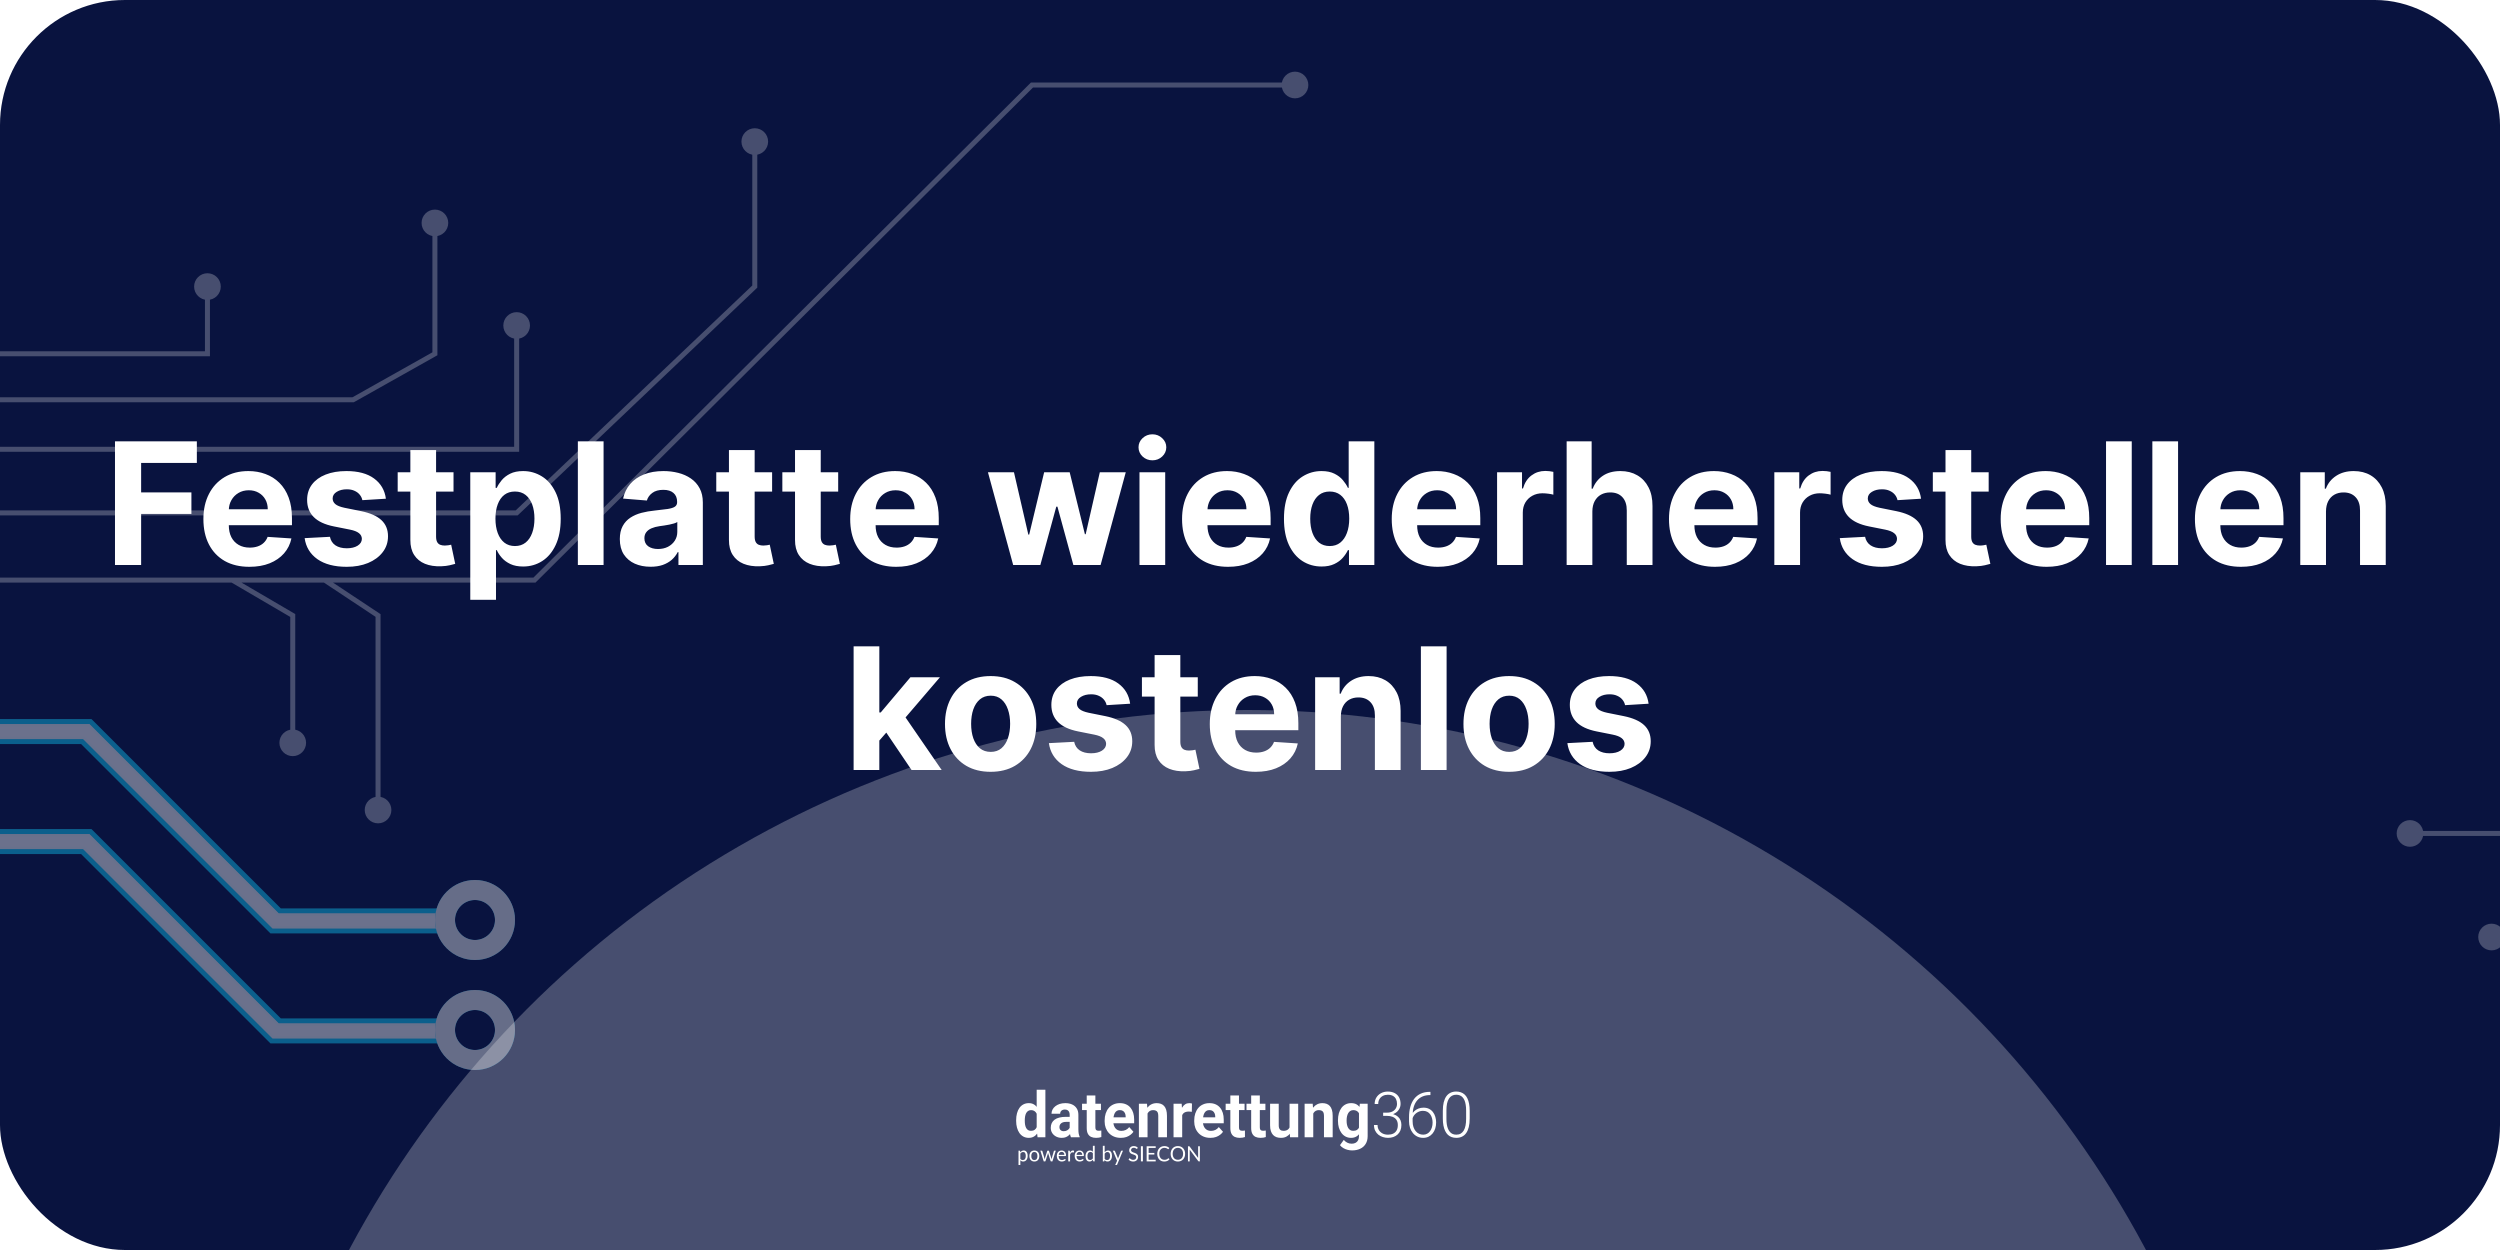 <?xml version="1.0" encoding="UTF-8"?>
<svg xmlns="http://www.w3.org/2000/svg" width="500" height="250" viewBox="0 0 500 250" fill="none">
  <g clip-path="url(#clip0_249_3)">
    <rect width="500" height="250" rx="25" fill="#09133F"></rect>
    <g filter="url(#filter0_f_249_3)">
      <circle cx="249.5" cy="345.5" r="203.5" fill="white" fill-opacity="0.25"></circle>
    </g>
    <path d="M22.998 113V88.273H39.37V92.583H28.226V98.475H38.283V102.786H28.226V113H22.998ZM49.88 113.362C47.973 113.362 46.331 112.976 44.954 112.203C43.586 111.422 42.531 110.32 41.791 108.895C41.05 107.462 40.68 105.768 40.68 103.812C40.68 101.904 41.05 100.23 41.791 98.789C42.531 97.348 43.574 96.225 44.918 95.421C46.27 94.615 47.856 94.213 49.675 94.213C50.898 94.213 52.037 94.41 53.092 94.805C54.154 95.191 55.08 95.775 55.869 96.555C56.666 97.336 57.285 98.318 57.728 99.501C58.171 100.677 58.392 102.053 58.392 103.631V105.043H42.733V101.856H53.551C53.551 101.115 53.39 100.459 53.068 99.888C52.746 99.316 52.299 98.87 51.727 98.548C51.164 98.218 50.508 98.053 49.76 98.053C48.979 98.053 48.286 98.234 47.683 98.596C47.087 98.95 46.62 99.429 46.282 100.033C45.944 100.628 45.771 101.292 45.763 102.025V105.055C45.763 105.973 45.932 106.766 46.27 107.434C46.616 108.102 47.103 108.617 47.731 108.979C48.359 109.342 49.103 109.523 49.965 109.523C50.536 109.523 51.059 109.442 51.534 109.281C52.009 109.12 52.416 108.879 52.754 108.557C53.092 108.235 53.349 107.84 53.526 107.374L58.284 107.688C58.042 108.83 57.547 109.829 56.799 110.682C56.058 111.527 55.1 112.187 53.925 112.662C52.758 113.129 51.41 113.362 49.88 113.362ZM77.179 99.743L72.47 100.033C72.39 99.63 72.217 99.268 71.951 98.946C71.686 98.616 71.335 98.354 70.901 98.161C70.474 97.96 69.963 97.859 69.368 97.859C68.571 97.859 67.898 98.028 67.351 98.367C66.804 98.697 66.53 99.139 66.53 99.695C66.53 100.137 66.707 100.512 67.061 100.817C67.415 101.123 68.023 101.369 68.885 101.554L72.241 102.23C74.044 102.6 75.388 103.196 76.274 104.017C77.159 104.838 77.602 105.917 77.602 107.253C77.602 108.468 77.244 109.535 76.527 110.452C75.819 111.37 74.845 112.086 73.605 112.602C72.374 113.109 70.953 113.362 69.343 113.362C66.888 113.362 64.932 112.851 63.475 111.829C62.026 110.799 61.177 109.398 60.928 107.627L65.987 107.362C66.14 108.11 66.51 108.682 67.098 109.076C67.685 109.462 68.438 109.656 69.355 109.656C70.257 109.656 70.981 109.482 71.529 109.136C72.084 108.782 72.366 108.327 72.374 107.772C72.366 107.305 72.169 106.923 71.782 106.625C71.396 106.319 70.8 106.086 69.995 105.925L66.784 105.285C64.973 104.923 63.624 104.295 62.739 103.401C61.861 102.508 61.423 101.369 61.423 99.984C61.423 98.793 61.745 97.767 62.389 96.906C63.041 96.044 63.954 95.38 65.129 94.913C66.313 94.447 67.697 94.213 69.283 94.213C71.625 94.213 73.469 94.708 74.813 95.698C76.165 96.688 76.954 98.037 77.179 99.743ZM90.705 94.454V98.318H79.537V94.454H90.705ZM82.072 90.011H87.216V107.301C87.216 107.776 87.288 108.146 87.433 108.412C87.578 108.67 87.779 108.851 88.037 108.955C88.302 109.06 88.608 109.112 88.954 109.112C89.196 109.112 89.437 109.092 89.679 109.052C89.92 109.004 90.105 108.967 90.234 108.943L91.043 112.771C90.785 112.851 90.423 112.944 89.956 113.048C89.49 113.161 88.922 113.229 88.254 113.254C87.014 113.302 85.928 113.137 84.994 112.759C84.068 112.38 83.348 111.793 82.833 110.996C82.318 110.199 82.064 109.193 82.072 107.977V90.011ZM94.055 119.955V94.454H99.126V97.57H99.356C99.581 97.07 99.907 96.563 100.334 96.048C100.769 95.525 101.332 95.09 102.024 94.744C102.725 94.39 103.594 94.213 104.632 94.213C105.984 94.213 107.232 94.567 108.375 95.276C109.518 95.976 110.432 97.034 111.116 98.451C111.8 99.86 112.142 101.626 112.142 103.751C112.142 105.82 111.808 107.567 111.14 108.991C110.48 110.408 109.578 111.483 108.435 112.215C107.301 112.94 106.029 113.302 104.62 113.302C103.622 113.302 102.773 113.137 102.073 112.807C101.38 112.477 100.813 112.062 100.37 111.563C99.927 111.056 99.589 110.545 99.356 110.03H99.199V119.955H94.055ZM99.09 103.727C99.09 104.83 99.243 105.792 99.549 106.613C99.855 107.434 100.298 108.074 100.877 108.533C101.457 108.983 102.161 109.209 102.99 109.209C103.827 109.209 104.536 108.979 105.115 108.521C105.695 108.054 106.133 107.41 106.431 106.589C106.737 105.76 106.89 104.806 106.89 103.727C106.89 102.657 106.741 101.715 106.443 100.902C106.145 100.089 105.707 99.453 105.127 98.994C104.548 98.535 103.835 98.306 102.99 98.306C102.153 98.306 101.445 98.528 100.865 98.97C100.294 99.413 99.855 100.041 99.549 100.854C99.243 101.667 99.09 102.625 99.09 103.727ZM120.715 88.273V113H115.571V88.273H120.715ZM130.123 113.35C128.94 113.35 127.885 113.145 126.96 112.734C126.034 112.316 125.302 111.7 124.762 110.887C124.231 110.066 123.965 109.044 123.965 107.82C123.965 106.79 124.155 105.925 124.533 105.224C124.911 104.524 125.426 103.961 126.078 103.534C126.73 103.107 127.471 102.786 128.3 102.568C129.137 102.351 130.014 102.198 130.932 102.109C132.011 101.997 132.88 101.892 133.54 101.795C134.2 101.691 134.679 101.538 134.977 101.337C135.275 101.135 135.424 100.838 135.424 100.443V100.371C135.424 99.606 135.182 99.014 134.699 98.596C134.224 98.177 133.548 97.968 132.671 97.968C131.745 97.968 131.009 98.173 130.461 98.584C129.914 98.986 129.552 99.493 129.375 100.105L124.617 99.719C124.859 98.592 125.334 97.618 126.042 96.797C126.751 95.968 127.664 95.332 128.783 94.889C129.91 94.438 131.214 94.213 132.695 94.213C133.725 94.213 134.711 94.334 135.653 94.575C136.603 94.817 137.444 95.191 138.176 95.698C138.917 96.205 139.501 96.857 139.927 97.654C140.354 98.443 140.567 99.389 140.567 100.491V113H135.689V110.428H135.544C135.246 111.008 134.848 111.519 134.349 111.962C133.85 112.396 133.25 112.738 132.55 112.988C131.85 113.229 131.041 113.35 130.123 113.35ZM131.596 109.8C132.353 109.8 133.021 109.652 133.6 109.354C134.18 109.048 134.635 108.637 134.965 108.122C135.295 107.607 135.46 107.023 135.46 106.371V104.403C135.299 104.508 135.077 104.605 134.796 104.693C134.522 104.774 134.212 104.85 133.866 104.923C133.52 104.987 133.174 105.047 132.828 105.104C132.482 105.152 132.168 105.196 131.886 105.237C131.282 105.325 130.755 105.466 130.304 105.659C129.853 105.852 129.503 106.114 129.254 106.444C129.004 106.766 128.88 107.168 128.88 107.651C128.88 108.352 129.133 108.887 129.64 109.257C130.155 109.619 130.807 109.8 131.596 109.8ZM154.422 94.454V98.318H143.253V94.454H154.422ZM145.789 90.011H150.932V107.301C150.932 107.776 151.005 108.146 151.15 108.412C151.295 108.67 151.496 108.851 151.753 108.955C152.019 109.06 152.325 109.112 152.671 109.112C152.913 109.112 153.154 109.092 153.396 109.052C153.637 109.004 153.822 108.967 153.951 108.943L154.76 112.771C154.502 112.851 154.14 112.944 153.673 113.048C153.206 113.161 152.639 113.229 151.971 113.254C150.731 113.302 149.645 113.137 148.711 112.759C147.785 112.38 147.065 111.793 146.55 110.996C146.034 110.199 145.781 109.193 145.789 107.977V90.011ZM167.637 94.454V98.318H156.468V94.454H167.637ZM159.004 90.011H164.147V107.301C164.147 107.776 164.22 108.146 164.365 108.412C164.509 108.67 164.711 108.851 164.968 108.955C165.234 109.06 165.54 109.112 165.886 109.112C166.127 109.112 166.369 109.092 166.61 109.052C166.852 109.004 167.037 108.967 167.166 108.943L167.975 112.771C167.717 112.851 167.355 112.944 166.888 113.048C166.421 113.161 165.854 113.229 165.186 113.254C163.946 113.302 162.859 113.137 161.926 112.759C161 112.38 160.28 111.793 159.764 110.996C159.249 110.199 158.996 109.193 159.004 107.977V90.011ZM179.24 113.362C177.332 113.362 175.69 112.976 174.313 112.203C172.945 111.422 171.891 110.32 171.15 108.895C170.41 107.462 170.039 105.768 170.039 103.812C170.039 101.904 170.41 100.23 171.15 98.789C171.891 97.348 172.933 96.225 174.277 95.421C175.63 94.615 177.215 94.213 179.034 94.213C180.258 94.213 181.397 94.41 182.451 94.805C183.514 95.191 184.439 95.775 185.228 96.555C186.025 97.336 186.645 98.318 187.088 99.501C187.53 100.677 187.752 102.053 187.752 103.631V105.043H172.092V101.856H182.91C182.91 101.115 182.749 100.459 182.427 99.888C182.105 99.316 181.658 98.87 181.087 98.548C180.523 98.218 179.867 98.053 179.119 98.053C178.338 98.053 177.646 98.234 177.042 98.596C176.447 98.95 175.98 99.429 175.642 100.033C175.304 100.628 175.13 101.292 175.122 102.025V105.055C175.122 105.973 175.291 106.766 175.63 107.434C175.976 108.102 176.463 108.617 177.09 108.979C177.718 109.342 178.463 109.523 179.324 109.523C179.896 109.523 180.419 109.442 180.894 109.281C181.369 109.12 181.775 108.879 182.113 108.557C182.451 108.235 182.709 107.84 182.886 107.374L187.643 107.688C187.402 108.83 186.907 109.829 186.158 110.682C185.417 111.527 184.46 112.187 183.284 112.662C182.117 113.129 180.769 113.362 179.24 113.362ZM202.636 113L197.589 94.454H202.793L205.666 106.915H205.835L208.83 94.454H213.937L216.979 106.842H217.136L219.962 94.454H225.153L220.119 113H214.673L211.486 101.337H211.256L208.069 113H202.636ZM227.897 113V94.454H233.041V113H227.897ZM230.481 92.064C229.716 92.064 229.06 91.81 228.513 91.303C227.974 90.788 227.704 90.172 227.704 89.456C227.704 88.748 227.974 88.14 228.513 87.633C229.06 87.118 229.716 86.86 230.481 86.86C231.246 86.86 231.898 87.118 232.437 87.633C232.984 88.14 233.258 88.748 233.258 89.456C233.258 90.172 232.984 90.788 232.437 91.303C231.898 91.81 231.246 92.064 230.481 92.064ZM245.613 113.362C243.705 113.362 242.063 112.976 240.687 112.203C239.318 111.422 238.264 110.32 237.523 108.895C236.783 107.462 236.412 105.768 236.412 103.812C236.412 101.904 236.783 100.23 237.523 98.789C238.264 97.348 239.306 96.225 240.65 95.421C242.003 94.615 243.588 94.213 245.407 94.213C246.631 94.213 247.77 94.41 248.824 94.805C249.887 95.191 250.812 95.775 251.601 96.555C252.398 97.336 253.018 98.318 253.461 99.501C253.903 100.677 254.125 102.053 254.125 103.631V105.043H238.465V101.856H249.283C249.283 101.115 249.122 100.459 248.8 99.888C248.478 99.316 248.031 98.87 247.46 98.548C246.897 98.218 246.241 98.053 245.492 98.053C244.711 98.053 244.019 98.234 243.415 98.596C242.82 98.95 242.353 99.429 242.015 100.033C241.677 100.628 241.504 101.292 241.495 102.025V105.055C241.495 105.973 241.665 106.766 242.003 107.434C242.349 108.102 242.836 108.617 243.464 108.979C244.091 109.342 244.836 109.523 245.697 109.523C246.269 109.523 246.792 109.442 247.267 109.281C247.742 109.12 248.148 108.879 248.486 108.557C248.824 108.235 249.082 107.84 249.259 107.374L254.016 107.688C253.775 108.83 253.28 109.829 252.531 110.682C251.79 111.527 250.833 112.187 249.657 112.662C248.49 113.129 247.142 113.362 245.613 113.362ZM264.315 113.302C262.906 113.302 261.631 112.94 260.488 112.215C259.353 111.483 258.451 110.408 257.783 108.991C257.123 107.567 256.793 105.82 256.793 103.751C256.793 101.626 257.135 99.86 257.819 98.451C258.504 97.034 259.413 95.976 260.548 95.276C261.691 94.567 262.943 94.213 264.303 94.213C265.341 94.213 266.207 94.39 266.899 94.744C267.599 95.09 268.163 95.525 268.589 96.048C269.024 96.563 269.354 97.07 269.579 97.57H269.736V88.273H274.868V113H269.797V110.03H269.579C269.338 110.545 268.996 111.056 268.553 111.563C268.118 112.062 267.551 112.477 266.851 112.807C266.158 113.137 265.313 113.302 264.315 113.302ZM265.945 109.209C266.774 109.209 267.474 108.983 268.046 108.533C268.625 108.074 269.068 107.434 269.374 106.613C269.688 105.792 269.845 104.83 269.845 103.727C269.845 102.625 269.692 101.667 269.386 100.854C269.08 100.041 268.638 99.413 268.058 98.97C267.478 98.528 266.774 98.306 265.945 98.306C265.1 98.306 264.388 98.535 263.808 98.994C263.228 99.453 262.79 100.089 262.492 100.902C262.194 101.715 262.045 102.657 262.045 103.727C262.045 104.806 262.194 105.76 262.492 106.589C262.798 107.41 263.236 108.054 263.808 108.521C264.388 108.979 265.1 109.209 265.945 109.209ZM287.548 113.362C285.641 113.362 283.998 112.976 282.622 112.203C281.254 111.422 280.199 110.32 279.459 108.895C278.718 107.462 278.348 105.768 278.348 103.812C278.348 101.904 278.718 100.23 279.459 98.789C280.199 97.348 281.242 96.225 282.586 95.421C283.938 94.615 285.524 94.213 287.343 94.213C288.566 94.213 289.705 94.41 290.76 94.805C291.822 95.191 292.748 95.775 293.537 96.555C294.334 97.336 294.954 98.318 295.396 99.501C295.839 100.677 296.06 102.053 296.06 103.631V105.043H280.4V101.856H291.219C291.219 101.115 291.058 100.459 290.736 99.888C290.414 99.316 289.967 98.87 289.396 98.548C288.832 98.218 288.176 98.053 287.427 98.053C286.647 98.053 285.954 98.234 285.351 98.596C284.755 98.95 284.288 99.429 283.95 100.033C283.612 100.628 283.439 101.292 283.431 102.025V105.055C283.431 105.973 283.6 106.766 283.938 107.434C284.284 108.102 284.771 108.617 285.399 108.979C286.027 109.342 286.771 109.523 287.633 109.523C288.204 109.523 288.727 109.442 289.202 109.281C289.677 109.12 290.084 108.879 290.422 108.557C290.76 108.235 291.017 107.84 291.195 107.374L295.952 107.688C295.71 108.83 295.215 109.829 294.467 110.682C293.726 111.527 292.768 112.187 291.593 112.662C290.426 113.129 289.078 113.362 287.548 113.362ZM299.417 113V94.454H304.403V97.69H304.597C304.935 96.539 305.502 95.67 306.299 95.082C307.096 94.487 308.013 94.189 309.052 94.189C309.309 94.189 309.587 94.205 309.885 94.237C310.183 94.269 310.444 94.314 310.67 94.37V98.934C310.428 98.862 310.094 98.797 309.668 98.741C309.241 98.684 308.851 98.656 308.496 98.656C307.74 98.656 307.064 98.821 306.468 99.151C305.88 99.473 305.414 99.924 305.067 100.504C304.729 101.083 304.56 101.751 304.56 102.508V113H299.417ZM318.472 102.278V113H313.329V88.273H318.328V97.727H318.545C318.963 96.632 319.64 95.775 320.573 95.155C321.507 94.527 322.678 94.213 324.087 94.213C325.375 94.213 326.497 94.495 327.455 95.058C328.421 95.614 329.17 96.415 329.701 97.461C330.24 98.499 330.506 99.743 330.498 101.192V113H325.354V102.109C325.363 100.966 325.073 100.077 324.485 99.441C323.906 98.805 323.093 98.487 322.046 98.487C321.346 98.487 320.726 98.636 320.187 98.934C319.656 99.232 319.237 99.666 318.931 100.238C318.633 100.801 318.48 101.482 318.472 102.278ZM342.997 113.362C341.09 113.362 339.448 112.976 338.071 112.203C336.703 111.422 335.648 110.32 334.908 108.895C334.167 107.462 333.797 105.768 333.797 103.812C333.797 101.904 334.167 100.23 334.908 98.789C335.648 97.348 336.691 96.225 338.035 95.421C339.387 94.615 340.973 94.213 342.792 94.213C344.016 94.213 345.155 94.41 346.209 94.805C347.272 95.191 348.197 95.775 348.986 96.555C349.783 97.336 350.403 98.318 350.845 99.501C351.288 100.677 351.51 102.053 351.51 103.631V105.043H335.85V101.856H346.668C346.668 101.115 346.507 100.459 346.185 99.888C345.863 99.316 345.416 98.87 344.845 98.548C344.281 98.218 343.625 98.053 342.877 98.053C342.096 98.053 341.404 98.234 340.8 98.596C340.204 98.95 339.737 99.429 339.399 100.033C339.061 100.628 338.888 101.292 338.88 102.025V105.055C338.88 105.973 339.049 106.766 339.387 107.434C339.733 108.102 340.22 108.617 340.848 108.979C341.476 109.342 342.221 109.523 343.082 109.523C343.653 109.523 344.177 109.442 344.652 109.281C345.126 109.12 345.533 108.879 345.871 108.557C346.209 108.235 346.467 107.84 346.644 107.374L351.401 107.688C351.159 108.83 350.664 109.829 349.916 110.682C349.175 111.527 348.217 112.187 347.042 112.662C345.875 113.129 344.527 113.362 342.997 113.362ZM354.866 113V94.454H359.853V97.69H360.046C360.384 96.539 360.951 95.67 361.748 95.082C362.545 94.487 363.463 94.189 364.501 94.189C364.759 94.189 365.036 94.205 365.334 94.237C365.632 94.269 365.893 94.314 366.119 94.37V98.934C365.877 98.862 365.543 98.797 365.117 98.741C364.69 98.684 364.3 98.656 363.946 98.656C363.189 98.656 362.513 98.821 361.917 99.151C361.33 99.473 360.863 99.924 360.517 100.504C360.179 101.083 360.009 101.751 360.009 102.508V113H354.866ZM384.209 99.743L379.5 100.033C379.419 99.63 379.246 99.268 378.981 98.946C378.715 98.616 378.365 98.354 377.93 98.161C377.504 97.96 376.992 97.859 376.397 97.859C375.6 97.859 374.928 98.028 374.38 98.367C373.833 98.697 373.559 99.139 373.559 99.695C373.559 100.137 373.736 100.512 374.091 100.817C374.445 101.123 375.053 101.369 375.914 101.554L379.27 102.23C381.073 102.6 382.418 103.196 383.303 104.017C384.188 104.838 384.631 105.917 384.631 107.253C384.631 108.468 384.273 109.535 383.557 110.452C382.848 111.37 381.874 112.086 380.635 112.602C379.403 113.109 377.982 113.362 376.373 113.362C373.918 113.362 371.962 112.851 370.505 111.829C369.056 110.799 368.207 109.398 367.957 107.627L373.016 107.362C373.169 108.11 373.539 108.682 374.127 109.076C374.714 109.462 375.467 109.656 376.385 109.656C377.286 109.656 378.011 109.482 378.558 109.136C379.113 108.782 379.395 108.327 379.403 107.772C379.395 107.305 379.198 106.923 378.812 106.625C378.425 106.319 377.83 106.086 377.025 105.925L373.813 105.285C372.002 104.923 370.654 104.295 369.768 103.401C368.891 102.508 368.452 101.369 368.452 99.984C368.452 98.793 368.774 97.767 369.418 96.906C370.07 96.044 370.984 95.38 372.159 94.913C373.342 94.447 374.727 94.213 376.312 94.213C378.655 94.213 380.498 94.708 381.842 95.698C383.194 96.688 383.983 98.037 384.209 99.743ZM397.734 94.454V98.318H386.566V94.454H397.734ZM389.101 90.011H394.245V107.301C394.245 107.776 394.317 108.146 394.462 108.412C394.607 108.67 394.808 108.851 395.066 108.955C395.332 109.06 395.637 109.112 395.984 109.112C396.225 109.112 396.467 109.092 396.708 109.052C396.949 109.004 397.135 108.967 397.263 108.943L398.072 112.771C397.815 112.851 397.453 112.944 396.986 113.048C396.519 113.161 395.951 113.229 395.283 113.254C394.044 113.302 392.957 113.137 392.023 112.759C391.098 112.38 390.377 111.793 389.862 110.996C389.347 110.199 389.093 109.193 389.101 107.977V90.011ZM409.337 113.362C407.43 113.362 405.788 112.976 404.411 112.203C403.043 111.422 401.988 110.32 401.248 108.895C400.507 107.462 400.137 105.768 400.137 103.812C400.137 101.904 400.507 100.23 401.248 98.789C401.988 97.348 403.031 96.225 404.375 95.421C405.727 94.615 407.313 94.213 409.132 94.213C410.355 94.213 411.494 94.41 412.549 94.805C413.611 95.191 414.537 95.775 415.326 96.555C416.123 97.336 416.743 98.318 417.185 99.501C417.628 100.677 417.849 102.053 417.849 103.631V105.043H402.19V101.856H413.008C413.008 101.115 412.847 100.459 412.525 99.888C412.203 99.316 411.756 98.87 411.185 98.548C410.621 98.218 409.965 98.053 409.217 98.053C408.436 98.053 407.744 98.234 407.14 98.596C406.544 98.95 406.077 99.429 405.739 100.033C405.401 100.628 405.228 101.292 405.22 102.025V105.055C405.22 105.973 405.389 106.766 405.727 107.434C406.073 108.102 406.56 108.617 407.188 108.979C407.816 109.342 408.561 109.523 409.422 109.523C409.993 109.523 410.516 109.442 410.991 109.281C411.466 109.12 411.873 108.879 412.211 108.557C412.549 108.235 412.806 107.84 412.984 107.374L417.741 107.688C417.499 108.83 417.004 109.829 416.256 110.682C415.515 111.527 414.557 112.187 413.382 112.662C412.215 113.129 410.867 113.362 409.337 113.362ZM426.349 88.273V113H421.206V88.273H426.349ZM435.613 88.273V113H430.47V88.273H435.613ZM448.185 113.362C446.277 113.362 444.635 112.976 443.259 112.203C441.89 111.422 440.836 110.32 440.095 108.895C439.355 107.462 438.985 105.768 438.985 103.812C438.985 101.904 439.355 100.23 440.095 98.789C440.836 97.348 441.878 96.225 443.223 95.421C444.575 94.615 446.161 94.213 447.98 94.213C449.203 94.213 450.342 94.41 451.397 94.805C452.459 95.191 453.385 95.775 454.174 96.555C454.97 97.336 455.59 98.318 456.033 99.501C456.476 100.677 456.697 102.053 456.697 103.631V105.043H441.037V101.856H451.855C451.855 101.115 451.694 100.459 451.372 99.888C451.05 99.316 450.604 98.87 450.032 98.548C449.469 98.218 448.813 98.053 448.064 98.053C447.283 98.053 446.591 98.234 445.987 98.596C445.392 98.95 444.925 99.429 444.587 100.033C444.249 100.628 444.076 101.292 444.068 102.025V105.055C444.068 105.973 444.237 106.766 444.575 107.434C444.921 108.102 445.408 108.617 446.036 108.979C446.664 109.342 447.408 109.523 448.269 109.523C448.841 109.523 449.364 109.442 449.839 109.281C450.314 109.12 450.72 108.879 451.059 108.557C451.397 108.235 451.654 107.84 451.831 107.374L456.588 107.688C456.347 108.83 455.852 109.829 455.103 110.682C454.363 111.527 453.405 112.187 452.23 112.662C451.063 113.129 449.714 113.362 448.185 113.362ZM465.197 102.278V113H460.054V94.454H464.956V97.727H465.173C465.583 96.648 466.272 95.795 467.237 95.167C468.203 94.531 469.375 94.213 470.751 94.213C472.039 94.213 473.162 94.495 474.12 95.058C475.077 95.622 475.822 96.427 476.353 97.473C476.885 98.511 477.15 99.751 477.15 101.192V113H472.007V102.109C472.015 100.974 471.725 100.089 471.137 99.453C470.55 98.809 469.741 98.487 468.71 98.487C468.018 98.487 467.407 98.636 466.875 98.934C466.352 99.232 465.942 99.666 465.644 100.238C465.354 100.801 465.205 101.482 465.197 102.278ZM175.382 148.663L175.394 142.494H176.143L182.083 135.455H187.987L180.006 144.776H178.787L175.382 148.663ZM170.722 154V129.273H175.865V154H170.722ZM182.312 154L176.855 145.923L180.284 142.288L188.337 154H182.312ZM198.126 154.362C196.251 154.362 194.629 153.964 193.26 153.167C191.9 152.362 190.85 151.243 190.109 149.81C189.369 148.37 188.998 146.699 188.998 144.8C188.998 142.884 189.369 141.21 190.109 139.777C190.85 138.336 191.9 137.217 193.26 136.42C194.629 135.616 196.251 135.213 198.126 135.213C200.002 135.213 201.62 135.616 202.98 136.42C204.348 137.217 205.403 138.336 206.143 139.777C206.884 141.21 207.254 142.884 207.254 144.8C207.254 146.699 206.884 148.37 206.143 149.81C205.403 151.243 204.348 152.362 202.98 153.167C201.62 153.964 200.002 154.362 198.126 154.362ZM198.15 150.378C199.004 150.378 199.716 150.136 200.287 149.653C200.859 149.162 201.29 148.494 201.579 147.649C201.877 146.804 202.026 145.842 202.026 144.763C202.026 143.685 201.877 142.723 201.579 141.878C201.29 141.033 200.859 140.365 200.287 139.874C199.716 139.383 199.004 139.137 198.15 139.137C197.289 139.137 196.565 139.383 195.977 139.874C195.397 140.365 194.959 141.033 194.661 141.878C194.371 142.723 194.226 143.685 194.226 144.763C194.226 145.842 194.371 146.804 194.661 147.649C194.959 148.494 195.397 149.162 195.977 149.653C196.565 150.136 197.289 150.378 198.15 150.378ZM226.029 140.743L221.32 141.033C221.24 140.63 221.066 140.268 220.801 139.946C220.535 139.616 220.185 139.354 219.75 139.161C219.324 138.96 218.813 138.859 218.217 138.859C217.42 138.859 216.748 139.028 216.201 139.366C215.653 139.696 215.38 140.139 215.38 140.695C215.38 141.137 215.557 141.512 215.911 141.817C216.265 142.123 216.873 142.369 217.734 142.554L221.091 143.23C222.894 143.6 224.238 144.196 225.123 145.017C226.009 145.838 226.451 146.917 226.451 148.253C226.451 149.468 226.093 150.535 225.377 151.452C224.669 152.37 223.695 153.086 222.455 153.602C221.223 154.109 219.803 154.362 218.193 154.362C215.738 154.362 213.782 153.851 212.325 152.829C210.876 151.799 210.027 150.398 209.777 148.627L214.836 148.362C214.989 149.11 215.36 149.682 215.947 150.076C216.535 150.462 217.287 150.656 218.205 150.656C219.107 150.656 219.831 150.482 220.378 150.136C220.934 149.782 221.215 149.327 221.223 148.772C221.215 148.305 221.018 147.923 220.632 147.625C220.245 147.319 219.65 147.086 218.845 146.925L215.633 146.285C213.822 145.923 212.474 145.295 211.589 144.401C210.711 143.508 210.272 142.369 210.272 140.984C210.272 139.793 210.594 138.767 211.238 137.906C211.89 137.044 212.804 136.38 213.979 135.913C215.162 135.446 216.547 135.213 218.133 135.213C220.475 135.213 222.318 135.708 223.662 136.698C225.015 137.688 225.803 139.036 226.029 140.743ZM239.555 135.455V139.318H228.386V135.455H239.555ZM230.922 131.011H236.065V148.301C236.065 148.776 236.138 149.146 236.283 149.412C236.427 149.67 236.629 149.851 236.886 149.955C237.152 150.06 237.458 150.112 237.804 150.112C238.045 150.112 238.287 150.092 238.528 150.052C238.77 150.004 238.955 149.967 239.084 149.943L239.893 153.771C239.635 153.851 239.273 153.944 238.806 154.048C238.339 154.161 237.772 154.229 237.104 154.254C235.864 154.302 234.777 154.137 233.844 153.759C232.918 153.38 232.198 152.793 231.682 151.996C231.167 151.199 230.914 150.193 230.922 148.977V131.011ZM251.158 154.362C249.25 154.362 247.608 153.976 246.231 153.203C244.863 152.422 243.809 151.32 243.068 149.895C242.328 148.462 241.957 146.768 241.957 144.812C241.957 142.904 242.328 141.23 243.068 139.789C243.809 138.348 244.851 137.225 246.195 136.42C247.547 135.616 249.133 135.213 250.952 135.213C252.176 135.213 253.315 135.41 254.369 135.805C255.432 136.191 256.357 136.775 257.146 137.555C257.943 138.336 258.563 139.318 259.006 140.501C259.448 141.677 259.67 143.053 259.67 144.631V146.043H244.01V142.856H254.828C254.828 142.115 254.667 141.459 254.345 140.888C254.023 140.316 253.576 139.87 253.005 139.548C252.441 139.218 251.785 139.053 251.037 139.053C250.256 139.053 249.564 139.234 248.96 139.596C248.364 139.95 247.898 140.429 247.56 141.033C247.222 141.628 247.048 142.292 247.04 143.025V146.055C247.04 146.973 247.209 147.766 247.547 148.434C247.894 149.102 248.381 149.617 249.008 149.979C249.636 150.342 250.381 150.523 251.242 150.523C251.814 150.523 252.337 150.442 252.812 150.281C253.287 150.12 253.693 149.879 254.031 149.557C254.369 149.235 254.627 148.84 254.804 148.374L259.561 148.688C259.32 149.83 258.824 150.829 258.076 151.682C257.335 152.527 256.378 153.187 255.202 153.662C254.035 154.129 252.687 154.362 251.158 154.362ZM268.17 143.278V154H263.026V135.455H267.928V138.727H268.146C268.556 137.648 269.244 136.795 270.21 136.167C271.176 135.531 272.347 135.213 273.724 135.213C275.012 135.213 276.134 135.495 277.092 136.058C278.05 136.622 278.795 137.427 279.326 138.473C279.857 139.511 280.123 140.751 280.123 142.192V154H274.979V143.109C274.987 141.974 274.698 141.089 274.11 140.453C273.522 139.809 272.713 139.487 271.683 139.487C270.991 139.487 270.379 139.636 269.848 139.934C269.325 140.232 268.914 140.666 268.616 141.238C268.327 141.801 268.178 142.482 268.17 143.278ZM289.32 129.273V154H284.177V129.273H289.32ZM301.82 154.362C299.944 154.362 298.322 153.964 296.954 153.167C295.593 152.362 294.543 151.243 293.802 149.81C293.062 148.37 292.692 146.699 292.692 144.8C292.692 142.884 293.062 141.21 293.802 139.777C294.543 138.336 295.593 137.217 296.954 136.42C298.322 135.616 299.944 135.213 301.82 135.213C303.695 135.213 305.313 135.616 306.673 136.42C308.042 137.217 309.096 138.336 309.837 139.777C310.577 141.21 310.947 142.884 310.947 144.8C310.947 146.699 310.577 148.37 309.837 149.81C309.096 151.243 308.042 152.362 306.673 153.167C305.313 153.964 303.695 154.362 301.82 154.362ZM301.844 150.378C302.697 150.378 303.409 150.136 303.981 149.653C304.552 149.162 304.983 148.494 305.273 147.649C305.57 146.804 305.719 145.842 305.719 144.763C305.719 143.685 305.57 142.723 305.273 141.878C304.983 141.033 304.552 140.365 303.981 139.874C303.409 139.383 302.697 139.137 301.844 139.137C300.982 139.137 300.258 139.383 299.67 139.874C299.091 140.365 298.652 141.033 298.354 141.878C298.065 142.723 297.92 143.685 297.92 144.763C297.92 145.842 298.065 146.804 298.354 147.649C298.652 148.494 299.091 149.162 299.67 149.653C300.258 150.136 300.982 150.378 301.844 150.378ZM329.722 140.743L325.013 141.033C324.933 140.63 324.76 140.268 324.494 139.946C324.229 139.616 323.878 139.354 323.444 139.161C323.017 138.96 322.506 138.859 321.91 138.859C321.114 138.859 320.441 139.028 319.894 139.366C319.347 139.696 319.073 140.139 319.073 140.695C319.073 141.137 319.25 141.512 319.604 141.817C319.958 142.123 320.566 142.369 321.427 142.554L324.784 143.23C326.587 143.6 327.931 144.196 328.817 145.017C329.702 145.838 330.145 146.917 330.145 148.253C330.145 149.468 329.787 150.535 329.07 151.452C328.362 152.37 327.388 153.086 326.148 153.602C324.917 154.109 323.496 154.362 321.886 154.362C319.431 154.362 317.475 153.851 316.018 152.829C314.57 151.799 313.72 150.398 313.471 148.627L318.53 148.362C318.683 149.11 319.053 149.682 319.641 150.076C320.228 150.462 320.981 150.656 321.898 150.656C322.8 150.656 323.524 150.482 324.072 150.136C324.627 149.782 324.909 149.327 324.917 148.772C324.909 148.305 324.712 147.923 324.325 147.625C323.939 147.319 323.343 147.086 322.538 146.925L319.327 146.285C317.516 145.923 316.167 145.295 315.282 144.401C314.405 143.508 313.966 142.369 313.966 140.984C313.966 139.793 314.288 138.767 314.932 137.906C315.584 137.044 316.497 136.38 317.672 135.913C318.856 135.446 320.24 135.213 321.826 135.213C324.168 135.213 326.012 135.708 327.356 136.698C328.708 137.688 329.497 139.036 329.722 140.743Z" fill="white"></path>
    <g opacity="0.4">
      <g filter="url(#filter1_f_249_3)">
        <path d="M-41.315 175.126L-34.504 168.315L17.26 168.315L55.129 206.185L89.185 206.185" stroke="#0FD1FF" stroke-width="5"></path>
      </g>
      <path d="M-41.315 175.126L-34.504 168.315L17.26 168.315L55.129 206.185L89.185 206.185" stroke="white" stroke-opacity="0.7" stroke-width="3"></path>
      <g filter="url(#filter2_f_249_3)">
        <path d="M-41.315 175.126L-34.504 168.315L17.26 168.315L55.129 206.185L89.185 206.185" stroke="white" stroke-opacity="0.9" stroke-width="3"></path>
      </g>
      <path d="M-41.315 175.126L-34.504 168.315L17.26 168.315L55.129 206.185L89.185 206.185" stroke="white" stroke-width="2"></path>
      <g filter="url(#filter3_f_249_3)">
        <circle cx="95" cy="206" r="6" stroke="#0FD1FF" stroke-width="4"></circle>
      </g>
      <circle cx="95" cy="206" r="6" stroke="#F3F4F6" stroke-width="4"></circle>
      <g filter="url(#filter4_f_249_3)">
        <path d="M-41.315 153.126L-34.504 146.315L17.26 146.315L55.129 184.185L89.185 184.185" stroke="#0FD1FF" stroke-width="5"></path>
      </g>
      <path d="M-41.315 153.126L-34.504 146.315L17.26 146.315L55.129 184.185L89.185 184.185" stroke="white" stroke-opacity="0.7" stroke-width="3"></path>
      <g filter="url(#filter5_f_249_3)">
        <path d="M-41.315 153.126L-34.504 146.315L17.26 146.315L55.129 184.185L89.185 184.185" stroke="white" stroke-opacity="0.9" stroke-width="3"></path>
      </g>
      <path d="M-41.315 153.126L-34.504 146.315L17.26 146.315L55.129 184.185L89.185 184.185" stroke="white" stroke-width="2"></path>
      <g filter="url(#filter6_f_249_3)">
        <circle cx="95" cy="184" r="6" stroke="#0FD1FF" stroke-width="4"></circle>
      </g>
      <circle cx="95" cy="184" r="6" stroke="#F3F4F6" stroke-width="4"></circle>
    </g>
    <path d="M-56.603 89.854L-56.97 90.193L-57.022 90.137L-57.054 90.069L-56.603 89.854ZM-63 76.415L-63.452 76.629L-63.5 76.528L-63.5 76.415L-63 76.415ZM-63 63.52C-64.473 63.52 -65.667 62.326 -65.667 60.854C-65.667 59.381 -64.473 58.187 -63 58.187C-61.527 58.187 -60.333 59.381 -60.333 60.854C-60.333 62.326 -61.527 63.52 -63 63.52ZM-56.603 70.756L-57.103 70.756L-57.103 70.256L-56.603 70.256L-56.603 70.756ZM-32.435 65.098L-31.935 65.098L-31.935 65.305L-32.082 65.452L-32.435 65.098ZM-32.435 38.764C-33.908 38.764 -35.102 37.57 -35.102 36.098C-35.102 34.625 -33.908 33.431 -32.435 33.431C-30.962 33.431 -29.768 34.625 -29.768 36.098C-29.768 37.57 -30.962 38.764 -32.435 38.764ZM41.49 70.756L41.99 70.756L41.99 71.256L41.49 71.256L41.49 70.756ZM41.49 59.984C40.017 59.984 38.823 58.79 38.823 57.317C38.823 55.844 40.017 54.65 41.49 54.65C42.963 54.65 44.157 55.844 44.157 57.317C44.157 58.79 42.963 59.984 41.49 59.984ZM-32.435 79.951L-32.624 79.489L-32.533 79.451L-32.435 79.451L-32.435 79.951ZM70.633 79.951L70.879 80.387L70.764 80.451L70.633 80.451L70.633 79.951ZM86.982 70.756L87.482 70.756L87.482 71.049L87.227 71.192L86.982 70.756ZM86.982 47.252C85.51 47.252 84.316 46.058 84.316 44.585C84.316 43.113 85.51 41.919 86.982 41.919C88.455 41.919 89.649 43.113 89.649 44.585C89.649 46.058 88.455 47.252 86.982 47.252ZM103.331 89.854L103.831 89.854L103.831 90.354L103.331 90.354L103.331 89.854ZM103.331 67.764C101.858 67.764 100.664 66.57 100.664 65.098C100.664 63.625 101.858 62.431 103.331 62.431C104.804 62.431 105.998 63.625 105.998 65.098C105.998 66.57 104.804 67.764 103.331 67.764ZM-32.435 102.585L-32.435 103.085L-32.559 103.085L-32.668 103.028L-32.435 102.585ZM103.331 102.585L103.676 102.948L103.531 103.085L103.331 103.085L103.331 102.585ZM150.956 57.317L151.456 57.317L151.456 57.532L151.3 57.679L150.956 57.317ZM150.956 30.984C149.483 30.984 148.289 29.79 148.289 28.317C148.289 26.844 149.483 25.65 150.956 25.65C152.429 25.65 153.623 26.844 153.623 28.317C153.623 29.79 152.429 30.984 150.956 30.984ZM-32.435 116.024L-32.435 116.524L-32.654 116.524L-32.802 116.364L-32.435 116.024ZM58.55 123.098L58.802 122.666L59.05 122.811L59.05 123.098L58.55 123.098ZM58.55 151.228C57.077 151.228 55.883 150.034 55.883 148.561C55.883 147.088 57.077 145.894 58.55 145.894C60.022 145.894 61.216 147.088 61.216 148.561C61.216 150.034 60.022 151.228 58.55 151.228ZM75.609 123.098L75.886 122.681L76.109 122.829L76.109 123.098L75.609 123.098ZM75.609 164.667C74.136 164.667 72.943 163.473 72.943 162C72.943 160.527 74.136 159.333 75.609 159.333C77.082 159.333 78.276 160.527 78.276 162C78.276 163.473 77.082 164.667 75.609 164.667ZM106.885 116.024L107.238 116.379L107.092 116.524L106.885 116.524L106.885 116.024ZM206.4 17L206.047 16.646L206.193 16.5L206.4 16.5L206.4 17ZM259 19.667C257.527 19.667 256.333 18.473 256.333 17C256.333 15.527 257.527 14.333 259 14.333C260.473 14.333 261.667 15.527 261.667 17C261.667 18.473 260.473 19.667 259 19.667ZM-57.054 90.069C-58.303 87.444 -59.903 84.085 -61.19 81.381C-61.833 80.029 -62.399 78.841 -62.803 77.991C-63.005 77.566 -63.167 77.226 -63.279 76.992C-63.335 76.875 -63.378 76.784 -63.407 76.723C-63.422 76.692 -63.433 76.669 -63.44 76.653C-63.444 76.646 -63.447 76.639 -63.449 76.635C-63.449 76.634 -63.451 76.631 -63.451 76.631C-63.451 76.63 -63.451 76.631 -63.451 76.63C-63.451 76.63 -63.451 76.63 -63.451 76.63C-63.451 76.63 -63.452 76.629 -63 76.415C-62.549 76.2 -62.548 76.2 -62.548 76.2C-62.548 76.2 -62.548 76.2 -62.548 76.2C-62.548 76.201 -62.548 76.201 -62.548 76.201C-62.547 76.202 -62.547 76.202 -62.547 76.203C-62.546 76.205 -62.547 76.203 -62.546 76.206C-62.544 76.209 -62.541 76.216 -62.537 76.223C-62.53 76.239 -62.519 76.263 -62.504 76.293C-62.475 76.354 -62.432 76.445 -62.376 76.562C-62.265 76.796 -62.103 77.137 -61.9 77.561C-61.496 78.411 -60.93 79.599 -60.287 80.951C-59 83.655 -57.4 87.015 -56.151 89.639L-57.054 90.069ZM-63.5 76.415L-63.5 60.854L-62.5 60.854L-62.5 76.415L-63.5 76.415ZM-57.103 89.854L-57.103 70.756L-56.103 70.756L-56.103 89.854L-57.103 89.854ZM-56.603 70.256L-38.121 70.256L-38.121 71.256L-56.603 71.256L-56.603 70.256ZM-38.474 70.402L-32.788 64.743L-32.082 65.452L-37.769 71.111L-38.474 70.402ZM-32.935 65.098L-32.935 36.098L-31.935 36.098L-31.935 65.098L-32.935 65.098ZM-38.121 70.256L41.49 70.256L41.49 71.256L-38.121 71.256L-38.121 70.256ZM40.99 70.756L40.99 57.317L41.99 57.317L41.99 70.756L40.99 70.756ZM-56.792 89.391L-32.624 79.489L-32.245 80.414L-56.413 90.316L-56.792 89.391ZM-32.435 79.451L70.633 79.451L70.633 80.451L-32.435 80.451L-32.435 79.451ZM70.388 79.515L86.737 70.32L87.227 71.192L70.879 80.387L70.388 79.515ZM86.482 70.756L86.482 44.585L87.482 44.585L87.482 70.756L86.482 70.756ZM-56.603 89.354L103.331 89.354L103.331 90.354L-56.603 90.354L-56.603 89.354ZM102.831 89.854L102.831 65.098L103.831 65.098L103.831 89.854L102.831 89.854ZM-56.37 89.411L-32.202 102.143L-32.668 103.028L-56.836 90.296L-56.37 89.411ZM-32.435 102.085L103.331 102.085L103.331 103.085L-32.435 103.085L-32.435 102.085ZM102.987 102.223L150.611 56.955L151.3 57.679L103.676 102.948L102.987 102.223ZM150.456 57.317L150.456 28.317L151.456 28.317L151.456 57.317L150.456 57.317ZM-56.235 89.514L-32.068 115.685L-32.802 116.364L-56.97 90.193L-56.235 89.514ZM-32.435 115.524L46.466 115.524L46.466 116.524L-32.435 116.524L-32.435 115.524ZM46.718 115.593L58.802 122.666L58.297 123.529L46.213 116.456L46.718 115.593ZM59.05 123.098L59.05 148.561L58.05 148.561L58.05 123.098L59.05 123.098ZM46.466 115.524L64.947 115.524L64.947 116.524L46.466 116.524L46.466 115.524ZM65.223 115.608L75.886 122.681L75.333 123.514L64.671 116.441L65.223 115.608ZM76.109 123.098L76.109 162L75.109 162L75.109 123.098L76.109 123.098ZM64.947 115.524L106.885 115.524L106.885 116.524L64.947 116.524L64.947 115.524ZM106.533 115.67L206.047 16.646L206.752 17.354L107.238 116.379L106.533 115.67ZM206.4 16.5L259 16.5L259 17.5L206.4 17.5L206.4 16.5Z" fill="white" fill-opacity="0.25"></path>
    <path d="M569.571 327.232L569.231 327.599L569.287 327.651L569.356 327.683L569.571 327.232ZM585.883 335L585.668 335.451L585.77 335.5L585.883 335.5L585.883 335ZM602.104 335C602.104 336.473 603.298 337.667 604.771 337.667C606.243 337.667 607.437 336.473 607.437 335C607.437 333.527 606.243 332.333 604.771 332.333C603.298 332.333 602.104 333.527 602.104 335ZM592.751 327.232L592.751 327.732L593.251 327.732L593.251 327.232L592.751 327.232ZM599.619 297.885L599.619 297.385L599.412 297.385L599.265 297.533L599.619 297.885ZM632.153 297.885C632.153 299.358 633.347 300.552 634.82 300.552C636.292 300.552 637.486 299.358 637.486 297.885C637.486 296.412 636.292 295.219 634.82 295.219C633.347 295.219 632.153 296.412 632.153 297.885ZM592.751 208.119L592.751 207.619L592.251 207.619L592.251 208.119L592.751 208.119ZM606.397 208.119C606.397 209.592 607.591 210.786 609.063 210.786C610.536 210.786 611.73 209.592 611.73 208.119C611.73 206.646 610.536 205.453 609.063 205.453C607.591 205.453 606.397 206.646 606.397 208.119ZM581.59 297.885L582.053 298.075L582.09 297.984L582.09 297.885L581.59 297.885ZM581.59 172.731L581.154 172.486L581.09 172.6L581.09 172.731L581.59 172.731ZM592.751 152.879L592.751 152.379L592.459 152.379L592.315 152.634L592.751 152.879ZM621.85 152.879C621.85 154.351 623.044 155.545 624.517 155.545C625.99 155.545 627.184 154.351 627.184 152.879C627.184 151.406 625.99 150.212 624.517 150.212C623.044 150.212 621.85 151.406 621.85 152.879ZM569.571 133.026L569.571 132.526L569.071 132.526L569.071 133.026L569.571 133.026ZM596.953 133.026C596.953 134.499 598.147 135.693 599.62 135.693C601.092 135.693 602.286 134.499 602.286 133.026C602.286 131.554 601.092 130.36 599.62 130.36C598.147 130.36 596.953 131.554 596.953 133.026ZM554.117 297.885L553.617 297.885L553.617 298.009L553.675 298.118L554.117 297.885ZM554.117 133.026L553.755 132.682L553.617 132.827L553.617 133.026L554.117 133.026ZM609.063 75.197L609.063 74.697L608.849 74.697L608.701 74.852L609.063 75.197ZM641.597 75.197C641.597 76.669 642.791 77.863 644.263 77.863C645.736 77.863 646.93 76.669 646.93 75.197C646.93 73.724 645.736 72.53 644.263 72.53C642.791 72.53 641.597 73.724 641.597 75.197ZM537.805 297.885L537.305 297.885L537.305 298.104L537.466 298.252L537.805 297.885ZM529.219 187.404L529.651 187.151L529.506 186.904L529.219 186.904L529.219 187.404ZM495.646 187.404C495.646 188.877 496.839 190.071 498.312 190.071C499.785 190.071 500.979 188.877 500.979 187.404C500.979 185.931 499.785 184.737 498.312 184.737C496.839 184.737 495.646 185.931 495.646 187.404ZM529.22 166.689L529.636 166.412L529.488 166.189L529.22 166.189L529.22 166.689ZM479.333 166.689C479.333 168.161 480.527 169.355 482 169.355C483.473 169.355 484.667 168.161 484.667 166.689C484.667 165.216 483.473 164.022 482 164.022C480.527 164.022 479.333 165.216 479.333 166.689ZM537.805 128.711L537.45 128.358L537.305 128.504L537.305 128.711L537.805 128.711ZM658 7.872L658.355 8.225L658.5 8.078L658.5 7.872L658 7.872ZM655.333 -56C655.333 -54.527 656.527 -53.333 658 -53.333C659.473 -53.333 660.667 -54.527 660.667 -56C660.667 -57.473 659.473 -58.667 658 -58.667C656.527 -58.667 655.333 -57.473 655.333 -56ZM569.356 327.683C572.541 329.2 576.619 331.142 579.901 332.705C581.542 333.486 582.983 334.173 584.015 334.664C584.531 334.91 584.944 335.107 585.228 335.242C585.37 335.31 585.48 335.362 585.555 335.397C585.592 335.415 585.62 335.429 585.639 335.438C585.649 335.442 585.655 335.445 585.661 335.448C585.663 335.449 585.665 335.45 585.666 335.451C585.667 335.451 585.667 335.451 585.667 335.451C585.668 335.451 585.668 335.451 585.668 335.451C585.668 335.451 585.668 335.451 585.883 335C586.098 334.549 586.098 334.549 586.098 334.549C586.098 334.548 586.098 334.548 586.097 334.548C586.097 334.548 586.097 334.548 586.097 334.548C586.097 334.548 586.096 334.548 586.096 334.548C586.096 334.548 586.092 334.546 586.091 334.545C586.086 334.543 586.079 334.539 586.069 334.535C586.05 334.526 586.022 334.512 585.985 334.495C585.91 334.459 585.8 334.407 585.658 334.339C585.374 334.204 584.961 334.007 584.445 333.761C583.413 333.27 581.972 332.583 580.331 331.802C577.049 330.239 572.971 328.297 569.786 326.78L569.356 327.683ZM585.883 335.5L604.771 335.5L604.771 334.5L585.883 334.5L585.883 335.5ZM569.571 327.732L592.751 327.732L592.751 326.732L569.571 326.732L569.571 327.732ZM593.251 327.232L593.251 304.79L592.251 304.79L592.251 327.232L593.251 327.232ZM593.106 305.143L599.974 298.238L599.265 297.533L592.397 304.438L593.106 305.143ZM599.619 298.385L634.82 298.385L634.82 297.385L599.619 297.385L599.619 298.385ZM593.251 304.79L593.251 208.119L592.251 208.119L592.251 304.79L593.251 304.79ZM592.751 208.619L609.063 208.619L609.063 207.619L592.751 207.619L592.751 208.619ZM570.033 327.421L582.053 298.075L581.128 297.696L569.108 327.042L570.033 327.421ZM582.09 297.885L582.09 172.731L581.09 172.731L581.09 297.885L582.09 297.885ZM582.026 172.976L593.187 153.124L592.315 152.634L581.154 172.486L582.026 172.976ZM592.751 153.379L624.517 153.379L624.517 152.379L592.751 152.379L592.751 153.379ZM570.071 327.232L570.071 133.026L569.071 133.026L569.071 327.232L570.071 327.232ZM569.571 133.526L599.62 133.526L599.62 132.526L569.571 132.526L569.571 133.526ZM570.013 326.999L554.559 297.652L553.675 298.118L569.128 327.465L570.013 326.999ZM554.617 297.885L554.617 133.026L553.617 133.026L553.617 297.885L554.617 297.885ZM554.48 133.371L609.426 75.541L608.701 74.852L553.755 132.682L554.48 133.371ZM609.063 75.697L644.263 75.697L644.263 74.697L609.063 74.697L609.063 75.697ZM569.91 326.864L538.144 297.518L537.466 298.252L569.231 327.599L569.91 326.864ZM538.305 297.885L538.305 202.077L537.305 202.077L537.305 297.885L538.305 297.885ZM538.236 201.825L529.651 187.151L528.788 187.656L537.373 202.33L538.236 201.825ZM529.219 186.904L498.312 186.904L498.312 187.904L529.219 187.904L529.219 186.904ZM538.305 202.077L538.305 179.636L537.305 179.636L537.305 202.077L538.305 202.077ZM538.222 179.359L529.636 166.412L528.803 166.965L537.388 179.912L538.222 179.359ZM529.22 166.189L482 166.189L482 167.189L529.22 167.189L529.22 166.189ZM538.305 179.636L538.305 128.711L537.305 128.711L537.305 179.636L538.305 179.636ZM538.159 129.063L658.355 8.225L657.646 7.519L537.45 128.358L538.159 129.063ZM658.5 7.872L658.5 -56L657.5 -56L657.5 7.872L658.5 7.872Z" fill="white" fill-opacity="0.25"></path>
    <path d="M204.068 231.76C204.135 231.853 204.208 231.918 204.287 231.956C204.367 231.994 204.455 232.013 204.554 232.013C204.748 232.013 204.897 231.942 205 231.8C205.104 231.658 205.156 231.455 205.156 231.192C205.156 231.052 205.144 230.933 205.119 230.833C205.096 230.733 205.062 230.651 205.017 230.588C204.972 230.523 204.916 230.476 204.851 230.446C204.785 230.416 204.711 230.402 204.627 230.402C204.509 230.402 204.404 230.43 204.314 230.486C204.225 230.542 204.143 230.622 204.068 230.725V231.76ZM204.05 230.467C204.137 230.356 204.238 230.266 204.353 230.199C204.468 230.131 204.599 230.097 204.746 230.097C204.867 230.097 204.975 230.121 205.072 230.169C205.169 230.216 205.252 230.285 205.32 230.378C205.389 230.47 205.441 230.584 205.478 230.721C205.515 230.857 205.533 231.014 205.533 231.192C205.533 231.349 205.513 231.497 205.472 231.633C205.431 231.768 205.371 231.886 205.294 231.986C205.217 232.084 205.123 232.163 205.011 232.22C204.9 232.277 204.775 232.305 204.636 232.305C204.509 232.305 204.399 232.283 204.308 232.239C204.218 232.194 204.138 232.132 204.068 232.054V233H203.701V230.135H203.92C203.972 230.135 204.004 230.162 204.017 230.214L204.05 230.467Z" fill="white"></path>
    <path d="M206.874 230.102C207.026 230.102 207.162 230.128 207.284 230.18C207.405 230.232 207.509 230.306 207.595 230.402C207.681 230.498 207.747 230.614 207.792 230.75C207.839 230.886 207.862 231.037 207.862 231.204C207.862 231.373 207.839 231.526 207.792 231.661C207.747 231.796 207.681 231.911 207.595 232.007C207.509 232.103 207.405 232.177 207.284 232.229C207.162 232.28 207.026 232.305 206.874 232.305C206.721 232.305 206.583 232.28 206.46 232.229C206.338 232.177 206.235 232.103 206.149 232.007C206.062 231.911 205.996 231.796 205.95 231.661C205.905 231.526 205.882 231.373 205.882 231.204C205.882 231.037 205.905 230.886 205.95 230.75C205.996 230.614 206.062 230.498 206.149 230.402C206.235 230.306 206.338 230.232 206.46 230.18C206.583 230.128 206.721 230.102 206.874 230.102ZM206.874 232.011C207.079 232.011 207.232 231.941 207.333 231.8C207.434 231.658 207.485 231.46 207.485 231.207C207.485 230.952 207.434 230.753 207.333 230.611C207.232 230.469 207.079 230.398 206.874 230.398C206.77 230.398 206.679 230.416 206.601 230.452C206.525 230.489 206.461 230.542 206.409 230.611C206.358 230.68 206.32 230.765 206.294 230.866C206.269 230.966 206.257 231.08 206.257 231.207C206.257 231.46 206.308 231.658 206.409 231.8C206.511 231.941 206.666 232.011 206.874 232.011Z" fill="white"></path>
    <path d="M211.155 230.136L210.483 232.275H210.194C210.159 232.275 210.134 232.252 210.12 232.204L209.661 230.752C209.65 230.72 209.642 230.688 209.635 230.655C209.628 230.621 209.621 230.588 209.614 230.556C209.607 230.588 209.601 230.621 209.594 230.655C209.587 230.688 209.578 230.721 209.567 230.755L209.1 232.204C209.088 232.252 209.06 232.275 209.018 232.275H208.743L208.071 230.136H208.358C208.387 230.136 208.411 230.143 208.43 230.159C208.45 230.174 208.464 230.193 208.471 230.214L208.868 231.591C208.891 231.692 208.91 231.788 208.924 231.878C208.936 231.832 208.948 231.785 208.96 231.737C208.974 231.689 208.988 231.64 209.004 231.591L209.442 230.205C209.449 230.184 209.461 230.167 209.477 230.152C209.495 230.138 209.516 230.131 209.54 230.131H209.7C209.728 230.131 209.75 230.138 209.768 230.152C209.786 230.167 209.798 230.184 209.805 230.205L210.233 231.591C210.248 231.64 210.262 231.689 210.274 231.737C210.286 231.785 210.298 231.832 210.309 231.878C210.316 231.832 210.324 231.785 210.334 231.739C210.345 231.691 210.356 231.642 210.368 231.591L210.774 230.214C210.781 230.191 210.794 230.173 210.813 230.159C210.832 230.143 210.855 230.136 210.881 230.136H211.155Z" fill="white"></path>
    <path d="M212.872 230.972C212.872 230.885 212.86 230.805 212.835 230.733C212.812 230.66 212.777 230.598 212.731 230.545C212.686 230.492 212.63 230.451 212.565 230.423C212.499 230.393 212.425 230.379 212.341 230.379C212.166 230.379 212.028 230.431 211.925 230.537C211.824 230.641 211.761 230.786 211.737 230.972H212.872ZM213.167 231.976C213.122 232.032 213.068 232.081 213.005 232.123C212.942 232.164 212.875 232.198 212.802 232.225C212.731 232.252 212.658 232.271 212.581 232.284C212.505 232.298 212.429 232.305 212.354 232.305C212.21 232.305 212.078 232.28 211.956 232.231C211.836 232.18 211.731 232.107 211.642 232.011C211.555 231.914 211.487 231.795 211.438 231.652C211.388 231.51 211.364 231.347 211.364 231.162C211.364 231.013 211.386 230.874 211.429 230.744C211.474 230.614 211.539 230.502 211.622 230.408C211.705 230.312 211.807 230.238 211.927 230.184C212.048 230.129 212.183 230.102 212.333 230.102C212.457 230.102 212.572 230.124 212.677 230.167C212.784 230.21 212.876 230.272 212.952 230.353C213.03 230.433 213.091 230.533 213.134 230.653C213.178 230.771 213.2 230.907 213.2 231.059C213.2 231.118 213.194 231.157 213.182 231.177C213.169 231.197 213.146 231.207 213.112 231.207H211.724C211.729 231.342 211.746 231.459 211.778 231.559C211.811 231.659 211.856 231.743 211.913 231.811C211.97 231.877 212.039 231.927 212.118 231.961C212.197 231.993 212.286 232.009 212.384 232.009C212.476 232.009 212.554 231.999 212.62 231.978C212.687 231.955 212.744 231.931 212.792 231.906C212.84 231.88 212.88 231.857 212.911 231.836C212.944 231.814 212.972 231.802 212.995 231.802C213.025 231.802 213.048 231.814 213.065 231.838L213.167 231.976Z" fill="white"></path>
    <path d="M213.994 230.564C214.06 230.418 214.14 230.304 214.236 230.222C214.332 230.139 214.449 230.097 214.587 230.097C214.63 230.097 214.672 230.102 214.712 230.112C214.753 230.122 214.789 230.138 214.82 230.159L214.794 230.44C214.785 230.475 214.765 230.492 214.732 230.492C214.713 230.492 214.685 230.488 214.648 230.48C214.611 230.471 214.569 230.467 214.523 230.467C214.457 230.467 214.399 230.477 214.347 230.497C214.296 230.516 214.25 230.546 214.209 230.585C214.17 230.623 214.134 230.671 214.101 230.729C214.069 230.785 214.041 230.85 214.015 230.923V232.275H213.648V230.135H213.857C213.897 230.135 213.924 230.143 213.939 230.159C213.954 230.174 213.964 230.201 213.97 230.239L213.994 230.564Z" fill="white"></path>
    <path d="M216.446 230.972C216.446 230.885 216.434 230.805 216.409 230.733C216.386 230.66 216.351 230.598 216.305 230.545C216.26 230.492 216.205 230.451 216.139 230.423C216.073 230.393 215.999 230.379 215.916 230.379C215.741 230.379 215.602 230.431 215.5 230.537C215.398 230.641 215.336 230.786 215.311 230.972H216.446ZM216.741 231.976C216.696 232.032 216.642 232.081 216.58 232.123C216.517 232.164 216.449 232.198 216.377 232.225C216.306 232.252 216.232 232.271 216.155 232.284C216.079 232.298 216.003 232.305 215.928 232.305C215.784 232.305 215.652 232.28 215.53 232.231C215.41 232.18 215.306 232.107 215.217 232.011C215.129 231.914 215.061 231.795 215.012 231.652C214.963 231.51 214.938 231.347 214.938 231.162C214.938 231.013 214.96 230.874 215.004 230.744C215.049 230.614 215.113 230.502 215.196 230.408C215.28 230.312 215.381 230.238 215.502 230.184C215.622 230.129 215.757 230.102 215.907 230.102C216.032 230.102 216.146 230.124 216.252 230.167C216.358 230.21 216.45 230.272 216.526 230.353C216.604 230.433 216.665 230.533 216.709 230.653C216.752 230.771 216.774 230.907 216.774 231.059C216.774 231.118 216.768 231.157 216.756 231.177C216.743 231.197 216.72 231.207 216.686 231.207H215.299C215.303 231.342 215.321 231.459 215.352 231.559C215.385 231.659 215.43 231.743 215.487 231.811C215.545 231.877 215.613 231.927 215.692 231.961C215.771 231.993 215.86 232.009 215.959 232.009C216.05 232.009 216.129 231.999 216.194 231.978C216.261 231.955 216.319 231.931 216.366 231.906C216.414 231.88 216.454 231.857 216.485 231.836C216.518 231.814 216.546 231.802 216.569 231.802C216.599 231.802 216.623 231.814 216.639 231.838L216.741 231.976Z" fill="white"></path>
    <path d="M218.575 230.645C218.507 230.55 218.433 230.485 218.354 230.448C218.274 230.41 218.186 230.391 218.087 230.391C217.895 230.391 217.746 230.462 217.642 230.604C217.539 230.747 217.487 230.95 217.487 231.213C217.487 231.352 217.498 231.472 217.522 231.572C217.545 231.671 217.579 231.752 217.624 231.817C217.669 231.88 217.724 231.927 217.79 231.956C217.856 231.986 217.93 232.001 218.013 232.001C218.134 232.001 218.238 231.973 218.327 231.916C218.417 231.86 218.5 231.78 218.575 231.678V230.645ZM218.94 229.164V232.275H218.722C218.671 232.275 218.638 232.249 218.624 232.197L218.591 231.937C218.503 232.047 218.401 232.136 218.288 232.204C218.175 232.271 218.043 232.305 217.895 232.305C217.776 232.305 217.668 232.282 217.571 232.235C217.474 232.187 217.391 232.118 217.323 232.026C217.254 231.935 217.202 231.821 217.165 231.684C217.128 231.547 217.11 231.39 217.11 231.213C217.11 231.055 217.13 230.909 217.171 230.773C217.212 230.637 217.271 230.519 217.347 230.419C217.424 230.319 217.517 230.24 217.628 230.184C217.74 230.126 217.866 230.097 218.005 230.097C218.132 230.097 218.241 230.12 218.331 230.165C218.423 230.209 218.504 230.27 218.575 230.349V229.164H218.94Z" fill="white"></path>
    <path d="M220.932 231.76C220.998 231.853 221.072 231.918 221.151 231.956C221.231 231.994 221.32 232.013 221.415 232.013C221.611 232.013 221.76 231.942 221.864 231.8C221.968 231.658 222.02 231.446 222.02 231.164C222.02 230.902 221.973 230.71 221.88 230.588C221.789 230.464 221.658 230.402 221.487 230.402C221.368 230.402 221.264 230.43 221.175 230.486C221.088 230.543 221.007 230.622 220.932 230.725V231.76ZM220.932 230.444C221.019 230.34 221.117 230.257 221.227 230.195C221.337 230.133 221.464 230.102 221.608 230.102C221.729 230.102 221.839 230.126 221.936 230.174C222.034 230.221 222.117 230.291 222.186 230.383C222.254 230.473 222.306 230.583 222.342 230.712C222.378 230.842 222.397 230.988 222.397 231.149C222.397 231.323 222.376 231.48 222.335 231.623C222.294 231.765 222.235 231.887 222.157 231.988C222.081 232.088 221.987 232.166 221.876 232.223C221.766 232.278 221.641 232.305 221.503 232.305C221.367 232.305 221.251 232.279 221.157 232.227C221.064 232.173 220.983 232.098 220.913 232.001L220.895 232.195C220.884 232.249 220.852 232.275 220.8 232.275H220.565V229.164H220.932V230.444Z" fill="white"></path>
    <path d="M224.597 230.135L223.439 232.907C223.427 232.935 223.411 232.958 223.392 232.975C223.375 232.991 223.347 233 223.308 233H223.038L223.417 232.151L222.56 230.135H222.876C222.907 230.135 222.932 230.144 222.95 230.161C222.969 230.176 222.982 230.194 222.989 230.214L223.544 231.561C223.566 231.621 223.584 231.683 223.599 231.747C223.618 231.681 223.639 231.618 223.661 231.559L224.2 230.214C224.208 230.191 224.222 230.173 224.241 230.159C224.261 230.143 224.284 230.135 224.308 230.135H224.597Z" fill="white"></path>
    <path d="M227.456 229.722C227.444 229.743 227.431 229.759 227.415 229.77C227.402 229.78 227.385 229.785 227.364 229.785C227.341 229.785 227.314 229.773 227.282 229.749C227.251 229.725 227.211 229.699 227.164 229.671C227.117 229.641 227.06 229.615 226.993 229.591C226.928 229.567 226.848 229.555 226.754 229.555C226.665 229.555 226.586 229.567 226.518 229.593C226.451 229.617 226.394 229.65 226.348 229.692C226.303 229.734 226.269 229.784 226.245 229.842C226.222 229.898 226.211 229.96 226.211 230.026C226.211 230.11 226.23 230.181 226.27 230.237C226.311 230.292 226.364 230.339 226.43 230.379C226.497 230.418 226.572 230.452 226.655 230.482C226.74 230.51 226.826 230.54 226.913 230.571C227.002 230.602 227.088 230.637 227.172 230.676C227.257 230.714 227.332 230.763 227.397 230.822C227.464 230.881 227.517 230.954 227.557 231.04C227.598 231.126 227.618 231.231 227.618 231.357C227.618 231.489 227.597 231.614 227.553 231.731C227.509 231.846 227.445 231.947 227.36 232.033C227.277 232.118 227.174 232.186 227.051 232.235C226.929 232.285 226.791 232.309 226.635 232.309C226.444 232.309 226.27 232.274 226.114 232.204C225.958 232.132 225.825 232.035 225.715 231.914L225.829 231.72C225.84 231.704 225.853 231.692 225.868 231.682C225.885 231.671 225.902 231.665 225.922 231.665C225.939 231.665 225.959 231.673 225.981 231.688C226.004 231.702 226.03 231.721 226.059 231.743C226.088 231.766 226.12 231.79 226.157 231.817C226.194 231.844 226.236 231.869 226.282 231.891C226.33 231.914 226.384 231.933 226.444 231.948C226.504 231.962 226.572 231.969 226.647 231.969C226.741 231.969 226.825 231.956 226.899 231.929C226.973 231.902 227.035 231.865 227.086 231.817C227.138 231.768 227.177 231.709 227.205 231.642C227.232 231.574 227.246 231.499 227.246 231.416C227.246 231.324 227.225 231.25 227.184 231.192C227.144 231.133 227.092 231.083 227.026 231.044C226.961 231.005 226.885 230.971 226.801 230.945C226.716 230.917 226.63 230.888 226.543 230.86C226.455 230.831 226.369 230.797 226.284 230.759C226.2 230.721 226.124 230.671 226.059 230.611C225.993 230.55 225.94 230.475 225.899 230.385C225.859 230.293 225.84 230.181 225.84 230.047C225.84 229.94 225.859 229.836 225.899 229.736C225.94 229.636 225.999 229.548 226.075 229.47C226.153 229.393 226.248 229.331 226.36 229.284C226.474 229.238 226.603 229.215 226.75 229.215C226.913 229.215 227.063 229.241 227.196 229.295C227.332 229.348 227.451 229.426 227.553 229.527L227.456 229.722Z" fill="white"></path>
    <path d="M228.578 232.275H228.18V229.248H228.578V232.275Z" fill="white"></path>
    <path d="M231.14 231.942L231.138 232.275H229.329V229.248H231.138V229.582H229.726V230.588H230.87V230.909H229.726V231.942H231.14Z" fill="white"></path>
    <path d="M233.692 231.65C233.714 231.65 233.733 231.659 233.749 231.678L233.907 231.853C233.787 231.997 233.641 232.109 233.468 232.189C233.298 232.269 233.091 232.309 232.847 232.309C232.637 232.309 232.446 232.272 232.274 232.197C232.102 232.121 231.955 232.016 231.833 231.88C231.712 231.744 231.617 231.581 231.55 231.39C231.483 231.2 231.45 230.991 231.45 230.763C231.45 230.535 231.485 230.326 231.554 230.136C231.624 229.945 231.722 229.782 231.847 229.646C231.974 229.509 232.126 229.403 232.302 229.329C232.479 229.253 232.673 229.215 232.886 229.215C233.096 229.215 233.28 229.249 233.44 229.318C233.6 229.387 233.74 229.481 233.862 229.599L233.731 229.787C233.722 229.801 233.712 229.813 233.698 229.823C233.686 229.831 233.669 229.836 233.647 229.836C233.622 229.836 233.592 229.822 233.557 229.796C233.521 229.767 233.475 229.736 233.417 229.703C233.36 229.669 233.288 229.639 233.202 229.612C233.116 229.584 233.01 229.569 232.884 229.569C232.733 229.569 232.594 229.597 232.468 229.652C232.343 229.705 232.234 229.784 232.142 229.886C232.052 229.989 231.982 230.115 231.931 230.262C231.881 230.41 231.856 230.577 231.856 230.763C231.856 230.952 231.881 231.12 231.933 231.268C231.987 231.416 232.059 231.541 232.149 231.644C232.24 231.745 232.347 231.823 232.47 231.876C232.595 231.93 232.729 231.957 232.872 231.957C232.959 231.957 233.038 231.952 233.108 231.942C233.179 231.93 233.244 231.914 233.302 231.891C233.363 231.869 233.418 231.84 233.468 231.807C233.52 231.771 233.572 231.73 233.622 231.682C233.645 231.661 233.669 231.65 233.692 231.65Z" fill="white"></path>
    <path d="M237.025 230.763C237.025 230.99 236.991 231.198 236.921 231.388C236.851 231.577 236.753 231.74 236.626 231.876C236.499 232.013 236.346 232.119 236.167 232.195C235.989 232.27 235.792 232.307 235.577 232.307C235.361 232.307 235.164 232.27 234.986 232.195C234.809 232.119 234.656 232.013 234.529 231.876C234.402 231.74 234.304 231.577 234.234 231.388C234.164 231.198 234.13 230.99 234.13 230.763C234.13 230.536 234.164 230.329 234.234 230.14C234.304 229.95 234.402 229.786 234.529 229.65C234.656 229.512 234.809 229.405 234.986 229.329C235.164 229.253 235.361 229.215 235.577 229.215C235.792 229.215 235.989 229.253 236.167 229.329C236.346 229.405 236.499 229.512 236.626 229.65C236.753 229.786 236.851 229.95 236.921 230.14C236.991 230.329 237.025 230.536 237.025 230.763ZM236.618 230.763C236.618 230.577 236.593 230.41 236.544 230.262C236.495 230.115 236.425 229.99 236.335 229.888C236.245 229.786 236.135 229.707 236.007 229.652C235.879 229.597 235.735 229.569 235.577 229.569C235.419 229.569 235.277 229.597 235.148 229.652C235.02 229.707 234.91 229.786 234.818 229.888C234.728 229.99 234.658 230.115 234.609 230.262C234.56 230.41 234.536 230.577 234.536 230.763C234.536 230.949 234.56 231.116 234.609 231.264C234.658 231.41 234.728 231.535 234.818 231.638C234.91 231.739 235.02 231.817 235.148 231.872C235.277 231.926 235.419 231.952 235.577 231.952C235.735 231.952 235.879 231.926 236.007 231.872C236.135 231.817 236.245 231.739 236.335 231.638C236.425 231.535 236.495 231.41 236.544 231.264C236.593 231.116 236.618 230.949 236.618 230.763Z" fill="white"></path>
    <path d="M239.974 229.248V232.275H239.775C239.744 232.275 239.717 232.27 239.695 232.258C239.674 232.247 239.654 232.228 239.633 232.201L237.934 229.92C237.937 229.955 237.939 229.99 237.941 230.024C237.942 230.057 237.943 230.089 237.943 230.119V232.275H237.594V229.248H237.799C237.817 229.248 237.832 229.25 237.844 229.253C237.857 229.254 237.868 229.257 237.877 229.263C237.887 229.267 237.896 229.274 237.906 229.284C237.915 229.293 237.926 229.304 237.936 229.318L239.635 231.597C239.633 231.561 239.63 231.525 239.627 231.492C239.626 231.456 239.625 231.423 239.625 231.392V229.248H239.974Z" fill="white"></path>
    <path d="M207.336 225.987V217.941H209.077V227.447H207.51L207.336 225.987ZM203.229 224.179V224.049C203.229 223.538 203.285 223.074 203.397 222.657C203.509 222.236 203.673 221.875 203.889 221.574C204.106 221.273 204.372 221.04 204.688 220.875C205.004 220.71 205.364 220.627 205.769 220.627C206.149 220.627 206.481 220.71 206.765 220.875C207.054 221.04 207.298 221.275 207.498 221.58C207.702 221.881 207.866 222.238 207.99 222.651C208.114 223.059 208.204 223.507 208.26 223.994V224.278C208.204 224.745 208.114 225.178 207.99 225.578C207.866 225.978 207.702 226.329 207.498 226.63C207.298 226.927 207.054 227.158 206.765 227.323C206.477 227.488 206.141 227.571 205.757 227.571C205.352 227.571 204.992 227.486 204.676 227.317C204.364 227.148 204.1 226.911 203.883 226.605C203.671 226.3 203.509 225.941 203.397 225.529C203.285 225.116 203.229 224.666 203.229 224.179ZM204.958 224.049V224.179C204.958 224.456 204.978 224.714 205.018 224.953C205.062 225.192 205.132 225.405 205.228 225.59C205.328 225.772 205.457 225.914 205.613 226.017C205.773 226.116 205.967 226.166 206.195 226.166C206.491 226.166 206.735 226.098 206.927 225.962C207.12 225.821 207.266 225.63 207.366 225.386C207.47 225.143 207.53 224.862 207.546 224.545V223.734C207.534 223.474 207.498 223.241 207.438 223.034C207.382 222.824 207.298 222.645 207.186 222.496C207.078 222.348 206.942 222.232 206.777 222.149C206.617 222.067 206.427 222.026 206.207 222.026C205.983 222.026 205.791 222.079 205.631 222.187C205.471 222.29 205.34 222.432 205.24 222.614C205.144 222.795 205.072 223.01 205.024 223.257C204.98 223.501 204.958 223.765 204.958 224.049Z" fill="white"></path>
    <path d="M213.934 225.937V222.954C213.934 222.74 213.9 222.556 213.832 222.403C213.764 222.247 213.658 222.125 213.514 222.038C213.374 221.952 213.192 221.908 212.968 221.908C212.776 221.908 212.61 221.943 212.469 222.013C212.329 222.079 212.221 222.176 212.145 222.304C212.069 222.428 212.031 222.575 212.031 222.744H210.302C210.302 222.459 210.366 222.189 210.494 221.933C210.622 221.677 210.808 221.452 211.052 221.258C211.297 221.06 211.587 220.906 211.923 220.794C212.263 220.683 212.644 220.627 213.064 220.627C213.568 220.627 214.016 220.714 214.409 220.887C214.801 221.06 215.109 221.32 215.333 221.667C215.562 222.013 215.676 222.447 215.676 222.967V225.832C215.676 226.199 215.698 226.5 215.742 226.735C215.786 226.967 215.85 227.169 215.934 227.342V227.447H214.187C214.103 227.266 214.038 227.039 213.994 226.766C213.954 226.49 213.934 226.214 213.934 225.937ZM214.163 223.369L214.175 224.378H213.208C212.98 224.378 212.782 224.404 212.614 224.458C212.445 224.512 212.307 224.588 212.199 224.687C212.091 224.782 212.011 224.893 211.959 225.021C211.911 225.149 211.887 225.289 211.887 225.442C211.887 225.595 211.921 225.733 211.989 225.857C212.057 225.976 212.155 226.071 212.283 226.141C212.411 226.207 212.561 226.24 212.734 226.24C212.994 226.24 213.22 226.187 213.412 226.079C213.604 225.972 213.752 225.84 213.856 225.683C213.964 225.527 214.02 225.378 214.024 225.238L214.481 225.993C214.417 226.162 214.329 226.337 214.217 226.519C214.109 226.7 213.97 226.872 213.802 227.033C213.634 227.189 213.432 227.319 213.196 227.422C212.96 227.521 212.68 227.571 212.355 227.571C211.943 227.571 211.569 227.486 211.233 227.317C210.9 227.144 210.636 226.907 210.44 226.606C210.248 226.3 210.152 225.954 210.152 225.566C210.152 225.215 210.216 224.904 210.344 224.631C210.472 224.359 210.66 224.13 210.908 223.944C211.161 223.755 211.475 223.612 211.851 223.517C212.227 223.418 212.664 223.369 213.16 223.369H214.163Z" fill="white"></path>
    <path d="M220.191 220.751V222.013H216.408V220.751H220.191ZM217.345 219.098H219.074V225.429C219.074 225.623 219.098 225.772 219.146 225.875C219.198 225.978 219.274 226.05 219.374 226.092C219.474 226.129 219.6 226.147 219.752 226.147C219.86 226.147 219.956 226.143 220.04 226.135C220.128 226.123 220.203 226.11 220.263 226.098L220.269 227.41C220.12 227.459 219.96 227.499 219.788 227.527C219.616 227.556 219.426 227.571 219.218 227.571C218.838 227.571 218.505 227.507 218.221 227.379C217.941 227.247 217.725 227.036 217.573 226.748C217.421 226.459 217.345 226.079 217.345 225.609V219.098Z" fill="white"></path>
    <path d="M224.165 227.571C223.661 227.571 223.208 227.488 222.808 227.323C222.408 227.154 222.068 226.921 221.788 226.624C221.511 226.327 221.299 225.983 221.151 225.591C221.003 225.194 220.929 224.774 220.929 224.328V224.081C220.929 223.573 220.999 223.109 221.139 222.688C221.279 222.267 221.479 221.902 221.739 221.593C222.004 221.283 222.324 221.046 222.7 220.881C223.076 220.712 223.501 220.627 223.973 220.627C224.433 220.627 224.842 220.706 225.198 220.862C225.554 221.019 225.852 221.242 226.093 221.531C226.336 221.82 226.521 222.166 226.645 222.57C226.769 222.971 226.831 223.416 226.831 223.907V224.65H221.667V223.462H225.132V223.325C225.132 223.078 225.088 222.857 225 222.663C224.916 222.465 224.788 222.308 224.615 222.193C224.443 222.077 224.223 222.02 223.955 222.02C223.727 222.02 223.531 222.071 223.367 222.174C223.202 222.278 223.068 222.422 222.964 222.608C222.864 222.793 222.788 223.012 222.736 223.264C222.688 223.511 222.664 223.783 222.664 224.081V224.328C222.664 224.596 222.7 224.844 222.772 225.071C222.848 225.298 222.954 225.494 223.09 225.659C223.23 225.824 223.399 225.952 223.595 226.042C223.795 226.133 224.021 226.178 224.273 226.178C224.585 226.178 224.876 226.117 225.144 225.993C225.416 225.865 225.65 225.673 225.846 225.417L226.687 226.358C226.551 226.56 226.365 226.754 226.129 226.94C225.896 227.125 225.616 227.278 225.288 227.398C224.96 227.513 224.585 227.571 224.165 227.571Z" fill="white"></path>
    <path d="M229.509 222.181V227.447H227.78V220.751H229.401L229.509 222.181ZM229.257 223.864H228.788C228.788 223.369 228.85 222.923 228.975 222.527C229.099 222.127 229.273 221.787 229.497 221.506C229.721 221.221 229.987 221.005 230.295 220.856C230.608 220.704 230.956 220.627 231.34 220.627C231.644 220.627 231.923 220.673 232.175 220.763C232.427 220.854 232.643 220.999 232.823 221.197C233.007 221.395 233.147 221.657 233.243 221.983C233.344 222.308 233.393 222.707 233.393 223.177V227.447H231.652V223.171C231.652 222.874 231.612 222.643 231.532 222.478C231.452 222.313 231.334 222.197 231.178 222.131C231.026 222.061 230.838 222.026 230.614 222.026C230.381 222.026 230.179 222.073 230.007 222.168C229.839 222.263 229.699 222.395 229.587 222.564C229.479 222.729 229.397 222.923 229.341 223.146C229.285 223.369 229.257 223.608 229.257 223.864Z" fill="white"></path>
    <path d="M236.438 222.212V227.447H234.708V220.751H236.336L236.438 222.212ZM238.395 220.708L238.365 222.36C238.281 222.348 238.179 222.337 238.059 222.329C237.943 222.317 237.837 222.311 237.74 222.311C237.496 222.311 237.284 222.344 237.104 222.41C236.928 222.471 236.78 222.564 236.66 222.688C236.544 222.812 236.456 222.962 236.396 223.14C236.339 223.317 236.308 223.519 236.3 223.746L235.951 223.635C235.951 223.202 235.993 222.804 236.077 222.44C236.161 222.073 236.284 221.754 236.444 221.481C236.608 221.209 236.808 220.999 237.044 220.85C237.28 220.701 237.55 220.627 237.854 220.627C237.951 220.627 238.049 220.635 238.149 220.652C238.249 220.664 238.331 220.683 238.395 220.708Z" fill="white"></path>
    <path d="M242.081 227.571C241.577 227.571 241.125 227.488 240.724 227.323C240.324 227.154 239.984 226.921 239.704 226.624C239.427 226.327 239.215 225.983 239.067 225.591C238.919 225.194 238.845 224.774 238.845 224.328V224.081C238.845 223.573 238.915 223.109 239.055 222.688C239.195 222.267 239.395 221.902 239.656 221.593C239.92 221.283 240.24 221.046 240.616 220.881C240.992 220.712 241.417 220.627 241.889 220.627C242.349 220.627 242.758 220.706 243.114 220.862C243.47 221.019 243.768 221.242 244.009 221.531C244.253 221.82 244.437 222.166 244.561 222.57C244.685 222.971 244.747 223.416 244.747 223.907V224.65H239.583V223.462H243.048V223.325C243.048 223.078 243.004 222.857 242.916 222.663C242.832 222.465 242.704 222.308 242.532 222.193C242.359 222.077 242.139 222.02 241.871 222.02C241.643 222.02 241.447 222.071 241.283 222.174C241.119 222.278 240.984 222.422 240.88 222.608C240.78 222.793 240.704 223.012 240.652 223.264C240.604 223.511 240.58 223.783 240.58 224.081V224.328C240.58 224.596 240.616 224.844 240.688 225.071C240.764 225.298 240.87 225.494 241.006 225.659C241.147 225.824 241.315 225.952 241.511 226.042C241.711 226.133 241.937 226.178 242.189 226.178C242.502 226.178 242.792 226.117 243.06 225.993C243.332 225.865 243.566 225.673 243.762 225.417L244.603 226.358C244.467 226.56 244.281 226.754 244.044 226.94C243.812 227.125 243.532 227.278 243.204 227.398C242.876 227.513 242.502 227.571 242.081 227.571Z" fill="white"></path>
    <path d="M248.914 220.751V222.013H245.132V220.751H248.914ZM246.068 219.098H247.797V225.429C247.797 225.623 247.821 225.772 247.869 225.875C247.921 225.978 247.997 226.05 248.098 226.092C248.198 226.129 248.324 226.147 248.476 226.147C248.584 226.147 248.68 226.143 248.764 226.135C248.852 226.123 248.926 226.11 248.986 226.098L248.992 227.41C248.844 227.459 248.684 227.499 248.512 227.527C248.34 227.556 248.15 227.571 247.941 227.571C247.561 227.571 247.229 227.507 246.945 227.379C246.664 227.247 246.448 227.036 246.296 226.748C246.144 226.459 246.068 226.079 246.068 225.609V219.098Z" fill="white"></path>
    <path d="M253.081 220.751V222.013H249.298V220.751H253.081ZM250.235 219.098H251.964V225.429C251.964 225.623 251.988 225.772 252.036 225.875C252.088 225.978 252.164 226.05 252.264 226.092C252.364 226.129 252.49 226.147 252.642 226.147C252.751 226.147 252.847 226.143 252.931 226.135C253.019 226.123 253.093 226.11 253.153 226.098L253.159 227.41C253.011 227.459 252.85 227.499 252.678 227.527C252.506 227.556 252.316 227.571 252.108 227.571C251.728 227.571 251.396 227.507 251.111 227.379C250.831 227.247 250.615 227.036 250.463 226.748C250.311 226.459 250.235 226.079 250.235 225.609V219.098Z" fill="white"></path>
    <path d="M257.908 225.844V220.751H259.637V227.447H258.01L257.908 225.844ZM258.1 224.47L258.611 224.458C258.611 224.903 258.56 225.318 258.46 225.702C258.36 226.081 258.21 226.411 258.01 226.692C257.81 226.968 257.558 227.185 257.254 227.342C256.949 227.494 256.591 227.571 256.179 227.571C255.863 227.571 255.57 227.525 255.302 227.435C255.038 227.34 254.81 227.193 254.618 226.995C254.43 226.793 254.282 226.535 254.174 226.222C254.069 225.904 254.017 225.522 254.017 225.077V220.751H255.747V225.089C255.747 225.287 255.769 225.454 255.813 225.59C255.861 225.726 255.927 225.838 256.011 225.925C256.095 226.011 256.193 226.073 256.305 226.11C256.421 226.147 256.549 226.166 256.689 226.166C257.045 226.166 257.326 226.092 257.53 225.943C257.738 225.795 257.884 225.592 257.968 225.337C258.056 225.077 258.1 224.788 258.1 224.47Z" fill="white"></path>
    <path d="M262.651 222.181V227.447H260.922V220.751H262.543L262.651 222.181ZM262.399 223.864H261.931C261.931 223.369 261.993 222.923 262.117 222.527C262.241 222.127 262.415 221.787 262.639 221.506C262.863 221.221 263.13 221.005 263.438 220.856C263.75 220.704 264.098 220.627 264.482 220.627C264.787 220.627 265.065 220.673 265.317 220.763C265.569 220.854 265.785 220.999 265.966 221.197C266.15 221.395 266.29 221.657 266.386 221.983C266.486 222.308 266.536 222.707 266.536 223.177V227.447H264.795V223.171C264.795 222.874 264.755 222.643 264.675 222.478C264.595 222.313 264.477 222.197 264.321 222.131C264.168 222.061 263.98 222.026 263.756 222.026C263.524 222.026 263.322 222.073 263.15 222.168C262.982 222.263 262.841 222.395 262.729 222.564C262.621 222.729 262.539 222.923 262.483 223.146C262.427 223.369 262.399 223.608 262.399 223.864Z" fill="white"></path>
    <path d="M271.964 220.751H273.531V227.224C273.531 227.835 273.398 228.353 273.134 228.778C272.874 229.207 272.51 229.531 272.041 229.749C271.573 229.972 271.029 230.084 270.408 230.084C270.136 230.084 269.848 230.046 269.544 229.972C269.244 229.898 268.955 229.782 268.679 229.626C268.407 229.469 268.179 229.271 267.995 229.031L268.757 227.979C268.958 228.219 269.19 228.404 269.454 228.536C269.718 228.673 270.01 228.741 270.33 228.741C270.643 228.741 270.907 228.681 271.123 228.561C271.339 228.446 271.505 228.274 271.621 228.047C271.737 227.825 271.795 227.554 271.795 227.237V222.298L271.964 220.751ZM267.593 224.18V224.05C267.593 223.538 267.653 223.074 267.773 222.657C267.897 222.236 268.071 221.875 268.295 221.574C268.523 221.273 268.799 221.04 269.124 220.875C269.448 220.71 269.814 220.627 270.222 220.627C270.655 220.627 271.017 220.71 271.309 220.875C271.601 221.04 271.841 221.275 272.03 221.58C272.218 221.881 272.364 222.238 272.468 222.651C272.576 223.059 272.66 223.507 272.72 223.994V224.279C272.66 224.745 272.57 225.178 272.45 225.578C272.33 225.978 272.172 226.329 271.975 226.63C271.779 226.927 271.535 227.158 271.243 227.323C270.955 227.488 270.61 227.571 270.21 227.571C269.81 227.571 269.448 227.486 269.124 227.317C268.803 227.148 268.529 226.911 268.301 226.606C268.073 226.3 267.897 225.941 267.773 225.529C267.653 225.116 267.593 224.666 267.593 224.18ZM269.322 224.05V224.18C269.322 224.456 269.348 224.714 269.4 224.953C269.452 225.192 269.532 225.405 269.64 225.591C269.752 225.772 269.89 225.914 270.054 226.018C270.222 226.117 270.42 226.166 270.648 226.166C270.965 226.166 271.223 226.098 271.423 225.962C271.623 225.822 271.773 225.63 271.874 225.386C271.973 225.143 272.032 224.862 272.048 224.545V223.734C272.04 223.474 272.005 223.241 271.945 223.035C271.885 222.824 271.801 222.645 271.693 222.496C271.585 222.348 271.445 222.232 271.273 222.15C271.101 222.067 270.897 222.026 270.661 222.026C270.432 222.026 270.234 222.079 270.066 222.187C269.902 222.29 269.764 222.432 269.652 222.614C269.544 222.795 269.462 223.01 269.406 223.257C269.35 223.501 269.322 223.765 269.322 224.05Z" fill="white"></path>
    <path d="M276.629 222.533H277.361C277.81 222.533 278.184 222.455 278.484 222.298C278.788 222.137 279.016 221.925 279.168 221.661C279.325 221.397 279.403 221.104 279.403 220.782C279.403 220.419 279.337 220.101 279.205 219.829C279.072 219.552 278.87 219.338 278.598 219.185C278.33 219.028 277.986 218.95 277.565 218.95C277.197 218.95 276.869 219.024 276.581 219.173C276.292 219.321 276.064 219.534 275.896 219.81C275.728 220.087 275.644 220.417 275.644 220.8H274.93C274.93 220.309 275.044 219.878 275.272 219.507C275.5 219.131 275.814 218.839 276.214 218.628C276.615 218.418 277.065 218.312 277.565 218.312C278.082 218.312 278.53 218.409 278.91 218.603C279.295 218.797 279.591 219.08 279.799 219.451C280.011 219.823 280.117 220.274 280.117 220.807C280.117 221.079 280.059 221.347 279.943 221.611C279.831 221.875 279.663 222.114 279.439 222.329C279.214 222.539 278.936 222.709 278.604 222.836C278.272 222.964 277.886 223.028 277.445 223.028H276.629V222.533ZM276.629 223.171V222.682H277.445C277.946 222.682 278.374 222.742 278.73 222.861C279.086 222.977 279.379 223.142 279.607 223.356C279.839 223.567 280.009 223.812 280.117 224.093C280.225 224.373 280.279 224.675 280.279 224.996C280.279 225.409 280.213 225.774 280.081 226.092C279.949 226.409 279.761 226.68 279.517 226.902C279.276 227.121 278.992 227.288 278.664 227.404C278.34 227.515 277.984 227.571 277.595 227.571C277.243 227.571 276.899 227.517 276.563 227.41C276.23 227.303 275.93 227.144 275.662 226.933C275.398 226.719 275.188 226.451 275.032 226.129C274.875 225.803 274.797 225.427 274.797 225.003H275.512C275.512 225.382 275.6 225.718 275.776 226.011C275.952 226.3 276.196 226.527 276.509 226.692C276.825 226.853 277.187 226.933 277.595 226.933C278.008 226.933 278.36 226.861 278.652 226.717C278.948 226.568 279.174 226.352 279.331 226.067C279.487 225.782 279.565 225.434 279.565 225.021C279.565 224.588 279.471 224.235 279.282 223.963C279.098 223.69 278.84 223.49 278.508 223.362C278.18 223.235 277.797 223.171 277.361 223.171H276.629Z" fill="white"></path>
    <path d="M285.983 218.368H286.085V219.018H285.983C285.431 219.018 284.938 219.111 284.506 219.296C284.078 219.482 283.716 219.75 283.419 220.101C283.127 220.448 282.905 220.868 282.753 221.363C282.601 221.859 282.525 222.414 282.525 223.028V224.272C282.525 224.689 282.579 225.062 282.687 225.392C282.795 225.718 282.945 225.997 283.137 226.228C283.329 226.459 283.553 226.634 283.81 226.754C284.066 226.874 284.342 226.933 284.638 226.933C284.93 226.933 285.193 226.871 285.425 226.748C285.657 226.624 285.853 226.451 286.013 226.228C286.177 226.005 286.301 225.749 286.385 225.46C286.473 225.168 286.517 224.854 286.517 224.52C286.517 224.202 286.477 223.903 286.397 223.622C286.321 223.338 286.203 223.086 286.043 222.867C285.883 222.649 285.683 222.477 285.443 222.354C285.203 222.23 284.92 222.168 284.596 222.168C284.228 222.168 283.884 222.255 283.563 222.428C283.243 222.601 282.981 222.832 282.777 223.121C282.577 223.41 282.471 223.726 282.459 224.068L282.044 224.062C282.072 223.674 282.158 223.325 282.303 223.016C282.447 222.702 282.637 222.436 282.873 222.218C283.113 221.995 283.387 221.826 283.696 221.71C284.008 221.59 284.344 221.531 284.704 221.531C285.124 221.531 285.491 221.609 285.803 221.766C286.119 221.923 286.381 222.139 286.589 222.416C286.802 222.688 286.96 223.004 287.064 223.362C287.172 223.717 287.226 224.093 287.226 224.489C287.226 224.922 287.166 225.326 287.046 225.702C286.93 226.073 286.757 226.399 286.529 226.68C286.305 226.96 286.033 227.179 285.713 227.336C285.397 227.492 285.038 227.571 284.638 227.571C284.198 227.571 283.803 227.484 283.455 227.311C283.107 227.138 282.809 226.898 282.561 226.593C282.317 226.288 282.128 225.937 281.996 225.541C281.868 225.141 281.804 224.714 281.804 224.26V223.468C281.804 222.7 281.89 222.005 282.062 221.382C282.234 220.755 282.493 220.217 282.837 219.767C283.185 219.317 283.62 218.973 284.14 218.733C284.664 218.49 285.279 218.368 285.983 218.368Z" fill="white"></path>
    <path d="M293.938 222.168V223.684C293.938 224.345 293.878 224.92 293.758 225.411C293.638 225.898 293.462 226.302 293.23 226.624C293.002 226.942 292.722 227.179 292.389 227.336C292.061 227.493 291.685 227.571 291.261 227.571C290.924 227.571 290.616 227.521 290.336 227.422C290.056 227.323 289.806 227.173 289.585 226.971C289.369 226.764 289.185 226.506 289.033 226.197C288.881 225.888 288.765 225.525 288.685 225.108C288.605 224.687 288.565 224.213 288.565 223.684V222.168C288.565 221.504 288.625 220.93 288.745 220.448C288.869 219.965 289.045 219.565 289.273 219.247C289.505 218.929 289.787 218.694 290.12 218.542C290.452 218.385 290.828 218.306 291.248 218.306C291.585 218.306 291.893 218.358 292.173 218.461C292.457 218.56 292.708 218.709 292.924 218.907C293.144 219.105 293.328 219.358 293.476 219.668C293.628 219.973 293.742 220.334 293.818 220.751C293.898 221.168 293.938 221.64 293.938 222.168ZM293.224 223.771V222.075C293.224 221.667 293.196 221.296 293.14 220.961C293.088 220.627 293.01 220.334 292.906 220.083C292.801 219.831 292.67 219.62 292.509 219.451C292.353 219.282 292.169 219.156 291.957 219.074C291.749 218.987 291.513 218.944 291.248 218.944C290.924 218.944 290.638 219.012 290.39 219.148C290.146 219.28 289.942 219.478 289.778 219.742C289.613 220.002 289.489 220.328 289.405 220.72C289.325 221.112 289.285 221.564 289.285 222.075V223.771C289.285 224.175 289.311 224.545 289.363 224.879C289.415 225.209 289.495 225.502 289.603 225.758C289.711 226.013 289.844 226.23 290 226.407C290.16 226.581 290.344 226.713 290.552 226.804C290.764 226.89 291 226.933 291.261 226.933C291.593 226.933 291.881 226.865 292.125 226.729C292.369 226.589 292.573 226.385 292.738 226.117C292.902 225.844 293.024 225.512 293.104 225.12C293.184 224.724 293.224 224.274 293.224 223.771Z" fill="white"></path>
  </g>
  <defs>
    <filter id="filter0_f_249_3" x="-158" y="-62" width="815" height="815" color-interpolation-filters="sRGB">
      <feFlood flood-opacity="0" result="BackgroundImageFix"></feFlood>
      <feBlend mode="normal" in="SourceGraphic" in2="BackgroundImageFix" result="shape"></feBlend>
      <feGaussianBlur stdDeviation="102" result="effect1_foregroundBlur_249_3"></feGaussianBlur>
    </filter>
    <filter id="filter1_f_249_3" x="-50.083" y="158.815" width="146.268" height="56.87" color-interpolation-filters="sRGB">
      <feFlood flood-opacity="0" result="BackgroundImageFix"></feFlood>
      <feBlend mode="normal" in="SourceGraphic" in2="BackgroundImageFix" result="shape"></feBlend>
      <feGaussianBlur stdDeviation="3.5" result="effect1_foregroundBlur_249_3"></feGaussianBlur>
    </filter>
    <filter id="filter2_f_249_3" x="-56.376" y="152.815" width="159.561" height="68.87" color-interpolation-filters="sRGB">
      <feFlood flood-opacity="0" result="BackgroundImageFix"></feFlood>
      <feBlend mode="normal" in="SourceGraphic" in2="BackgroundImageFix" result="shape"></feBlend>
      <feGaussianBlur stdDeviation="7" result="effect1_foregroundBlur_249_3"></feGaussianBlur>
    </filter>
    <filter id="filter3_f_249_3" x="77" y="188" width="36" height="36" color-interpolation-filters="sRGB">
      <feFlood flood-opacity="0" result="BackgroundImageFix"></feFlood>
      <feBlend mode="normal" in="SourceGraphic" in2="BackgroundImageFix" result="shape"></feBlend>
      <feGaussianBlur stdDeviation="5" result="effect1_foregroundBlur_249_3"></feGaussianBlur>
    </filter>
    <filter id="filter4_f_249_3" x="-50.083" y="136.815" width="146.268" height="56.87" color-interpolation-filters="sRGB">
      <feFlood flood-opacity="0" result="BackgroundImageFix"></feFlood>
      <feBlend mode="normal" in="SourceGraphic" in2="BackgroundImageFix" result="shape"></feBlend>
      <feGaussianBlur stdDeviation="3.5" result="effect1_foregroundBlur_249_3"></feGaussianBlur>
    </filter>
    <filter id="filter5_f_249_3" x="-56.376" y="130.815" width="159.561" height="68.87" color-interpolation-filters="sRGB">
      <feFlood flood-opacity="0" result="BackgroundImageFix"></feFlood>
      <feBlend mode="normal" in="SourceGraphic" in2="BackgroundImageFix" result="shape"></feBlend>
      <feGaussianBlur stdDeviation="7" result="effect1_foregroundBlur_249_3"></feGaussianBlur>
    </filter>
    <filter id="filter6_f_249_3" x="77" y="166" width="36" height="36" color-interpolation-filters="sRGB">
      <feFlood flood-opacity="0" result="BackgroundImageFix"></feFlood>
      <feBlend mode="normal" in="SourceGraphic" in2="BackgroundImageFix" result="shape"></feBlend>
      <feGaussianBlur stdDeviation="5" result="effect1_foregroundBlur_249_3"></feGaussianBlur>
    </filter>
    <clipPath id="clip0_249_3">
      <rect width="500" height="250" fill="white"></rect>
    </clipPath>
  </defs>
</svg>
